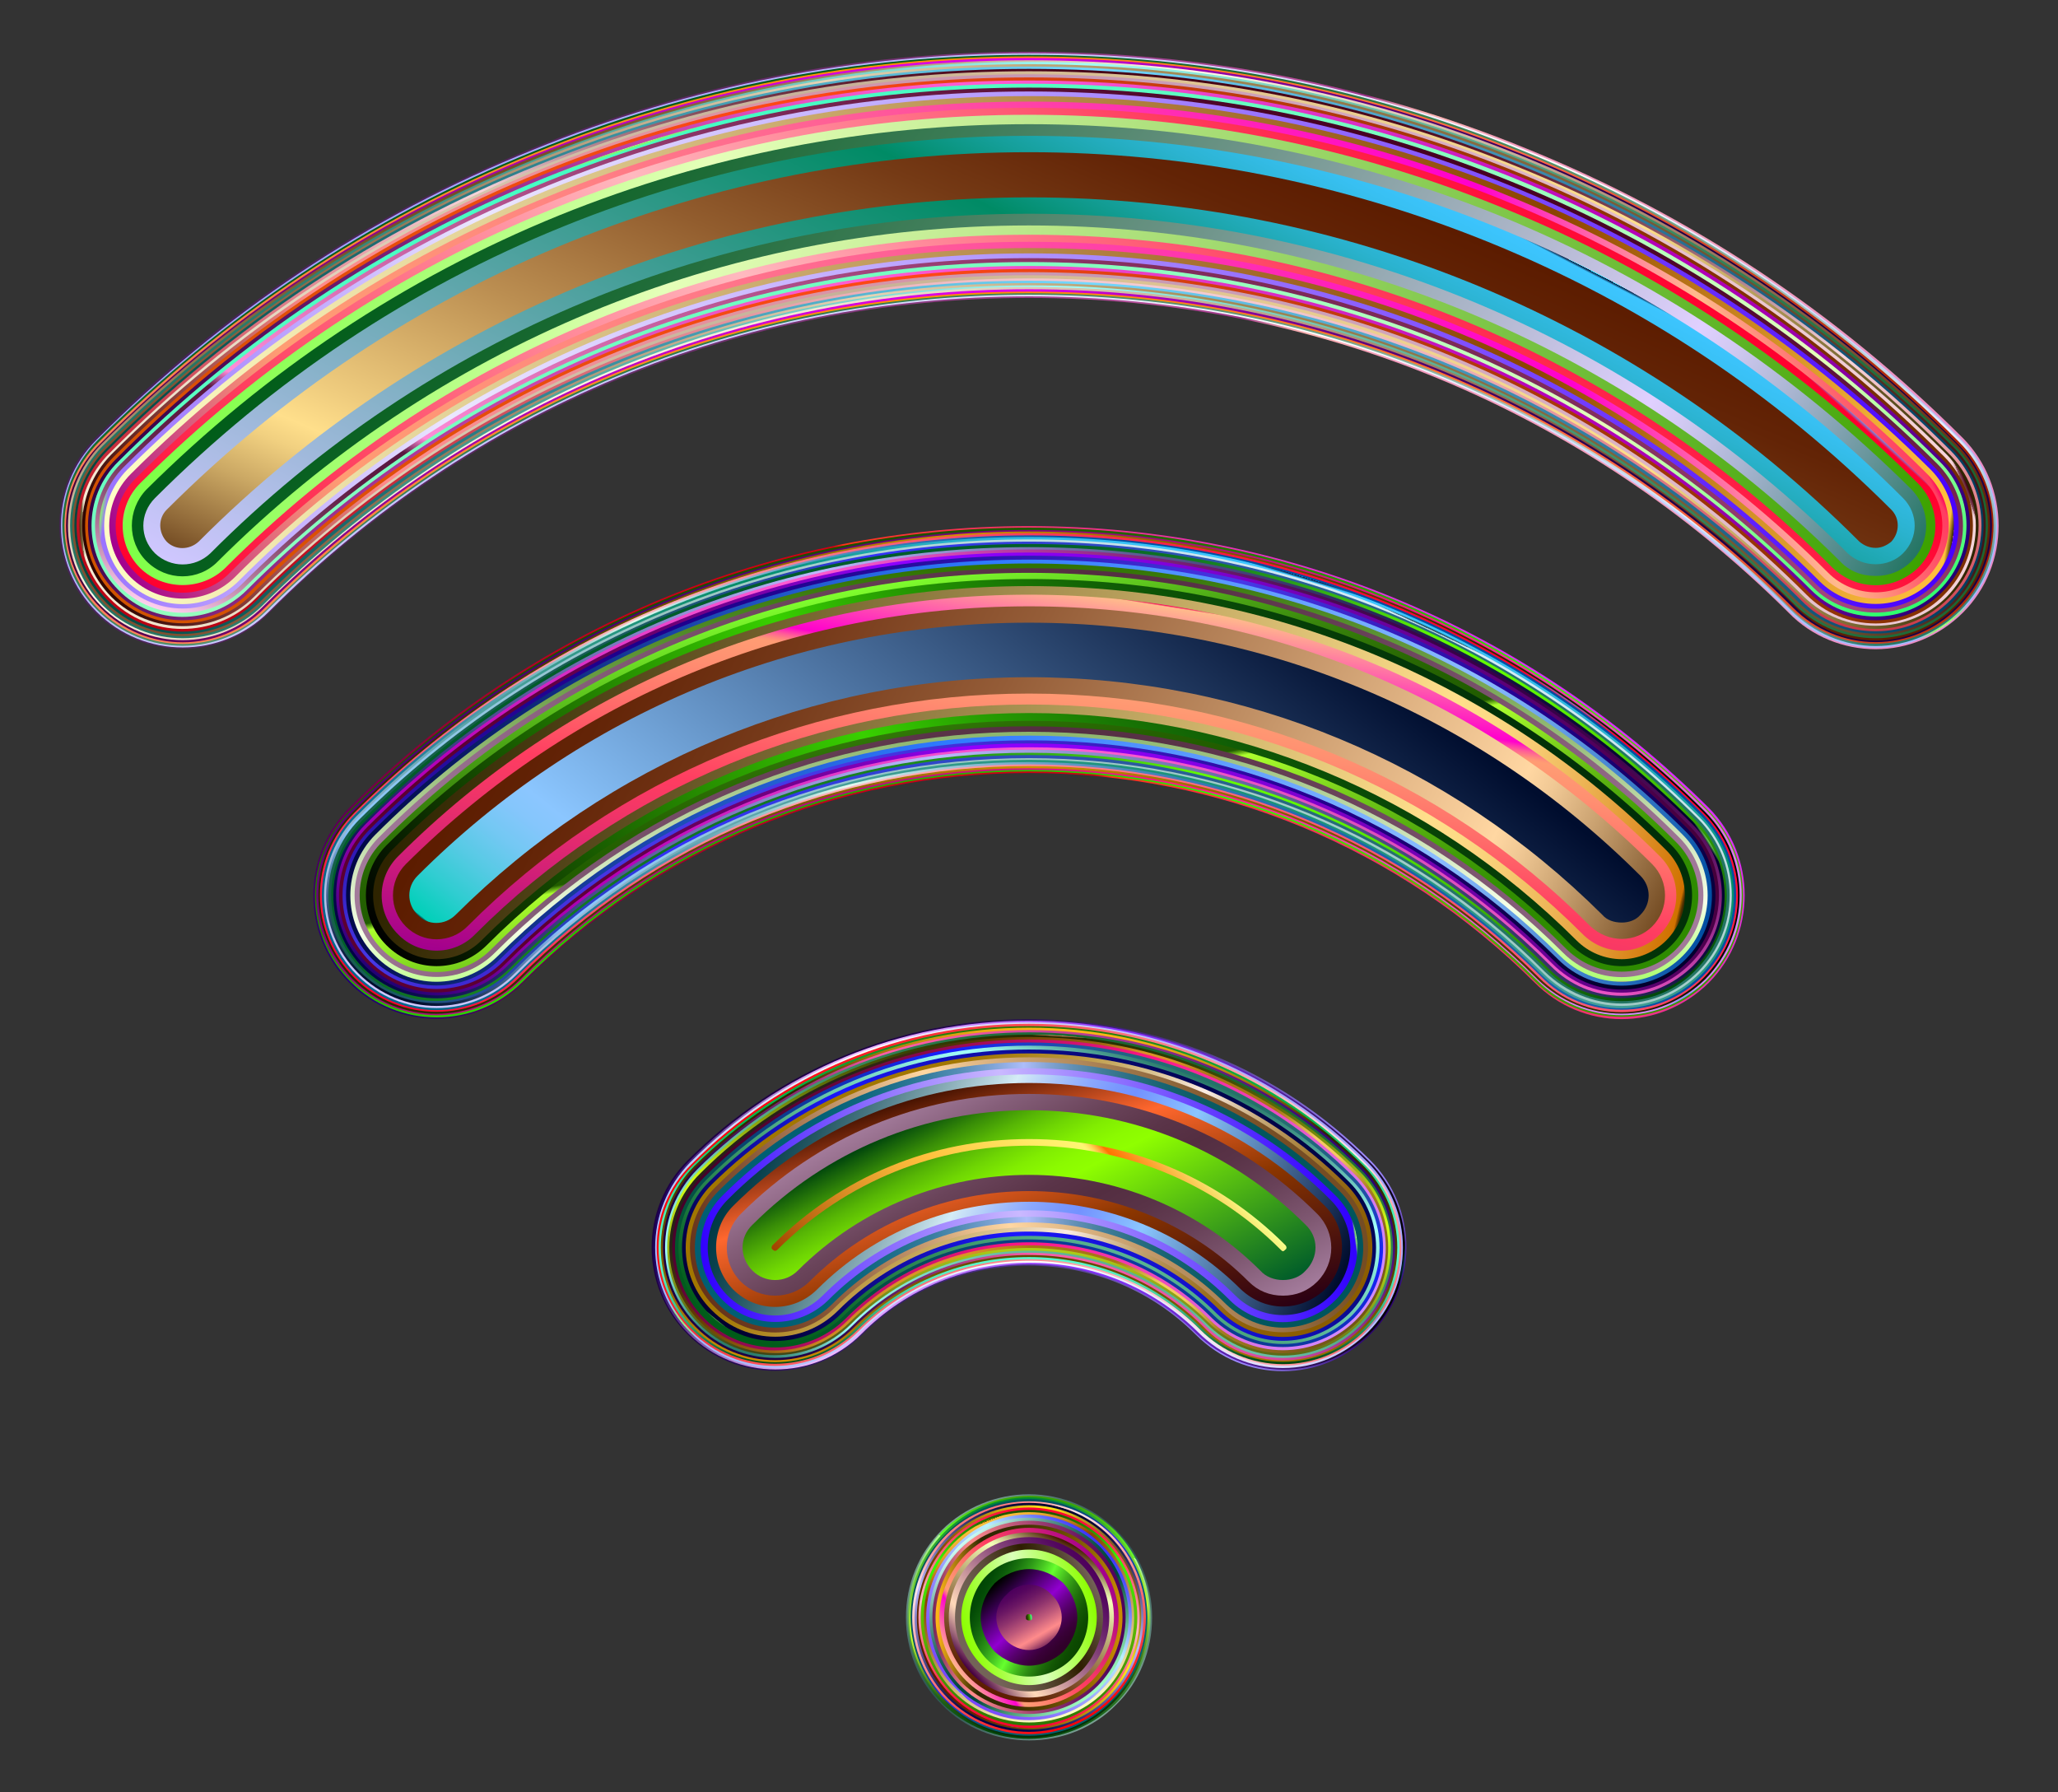 <?xml version="1.0" encoding="UTF-8"?>
<!DOCTYPE svg  PUBLIC '-//W3C//DTD SVG 1.1//EN'  'http://www.w3.org/Graphics/SVG/1.1/DTD/svg11.dtd'>
<svg enable-background="new 300.083 800.986 1949.833 1698.027" image-rendering="optimizeQuality" shape-rendering="geometricPrecision" text-rendering="geometricPrecision" version="1.1" viewBox="300.08 800.99 1949.8 1698" xml:space="preserve" xmlns="http://www.w3.org/2000/svg">

	
		<rect x="300.08" y="800.99" width="1949.8" height="1698" fill="#333333" stroke="none"/>

	
		<linearGradient id="ce" x1="541.7" x2="2171.6" y1="1256.5" y2="1256.5" gradientTransform="matrix(.87 .492 -.492 .87 723.18 -480.93)" gradientUnits="userSpaceOnUse">
		<stop stop-color="#442256" offset=".003"/>
		<stop stop-color="#55265E" offset=".153"/>
		<stop stop-color="#5D2963" offset=".211"/>
		<stop stop-color="#723271" offset=".3"/>
		<stop stop-color="#953F88" offset=".409"/>
		<stop stop-color="#9F438E" offset=".435"/>
		<stop stop-color="#B64F99" offset=".5"/>
		<stop stop-color="#B14A96" offset=".517"/>
		<stop stop-color="#A33B8D" offset=".538"/>
		<stop stop-color="#9B3287" offset=".548"/>
		<stop stop-color="#B85994" offset=".556"/>
		<stop stop-color="#D580A1" offset=".566"/>
		<stop stop-color="#EB9DAA" offset=".575"/>
		<stop stop-color="#F7AEB0" offset=".583"/>
		<stop stop-color="#FCB4B2" offset=".588"/>
		<stop stop-color="#F298BB" offset=".643"/>
		<stop stop-color="#F39EBB" offset=".772"/>
		<stop stop-color="#E88CC9" offset="1"/>
	</linearGradient>
	<path d="m2077.2 1416.1c-30.258 0-60.517-11.808-82.657-34.686-192.62-191.88-447.97-298.15-719.56-298.15s-526.94 106.27-719.56 298.15c-45.018 45.756-119.56 45.756-165.31 0-45.018-45.018-45.018-119.56 0-165.31 119.56-119.56 259.04-211.81 414.02-274.54 149.82-61.254 308.49-91.513 470.85-91.513s321.03 30.258 470.85 91.513c154.98 62.731 294.46 154.98 414.02 274.54 45.019 45.756 45.019 120.3 0 165.31-22.878 22.878-53.136 34.686-82.657 34.686z" fill="url(#ce)"/>
	
		<linearGradient id="bt" x1="702.05" x2="1674.3" y1="1609.3" y2="1609.3" gradientTransform="matrix(.656 -.755 .755 .656 -718.48 1490.3)" gradientUnits="userSpaceOnUse">
		<stop stop-color="#220073" offset="0"/>
		<stop stop-color="#47005F" offset=".068"/>
		<stop stop-color="#710048" offset=".157"/>
		<stop stop-color="#930035" offset=".247"/>
		<stop stop-color="#AE0027" offset=".339"/>
		<stop stop-color="#C1001C" offset=".432"/>
		<stop stop-color="#CC0016" offset=".528"/>
		<stop stop-color="#D00014" offset=".63"/>
		<stop stop-color="#FF3417" offset=".639"/>
		<stop stop-color="#F5325B" offset=".739"/>
		<stop stop-color="#E32FD0" offset=".92"/>
		<stop stop-color="#DC2EFF" offset="1"/>
	</linearGradient>
	<path d="m1836.6 1766.6c-30.258 0-59.779-11.808-82.657-34.686-128.41-127.68-298.16-198.52-478.97-198.52s-350.55 70.849-478.97 198.52c-45.018 45.756-119.56 45.756-165.31 0-45.018-45.756-45.018-119.56 0-165.31 172.69-171.96 401.48-267.16 644.28-267.16s471.59 95.203 644.28 267.16c45.019 45.756 45.019 119.56 0 165.31-22.878 22.878-53.136 34.686-82.657 34.686z" fill="url(#bt)"/>
	
		<linearGradient id="bi" x1="933.07" x2="1559.8" y1="1895.5" y2="1895.5" gradientTransform="matrix(-.817 -.577 .577 -.817 1200.2 4248.1)" gradientUnits="userSpaceOnUse">
		<stop stop-color="#2B0073" offset="0"/>
		<stop stop-color="#411B8E" offset=".018"/>
		<stop stop-color="#6243B6" offset=".049"/>
		<stop stop-color="#7C62D6" offset=".079"/>
		<stop stop-color="#8F79ED" offset=".108"/>
		<stop stop-color="#9A86FA" offset=".136"/>
		<stop stop-color="#9E8BFF" offset=".161"/>
		<stop stop-color="#937FEF" offset=".2"/>
		<stop stop-color="#6F59BB" offset=".335"/>
		<stop stop-color="#523991" offset=".468"/>
		<stop stop-color="#3B2070" offset=".596"/>
		<stop stop-color="#2A0E58" offset=".719"/>
		<stop stop-color="#20044A" offset=".832"/>
		<stop stop-color="#1D0045" offset=".929"/>
	</linearGradient>
	<path d="m1515.6 2100.2c-30.258 0-59.779-11.808-82.657-34.686-87.085-87.085-228.78-87.085-315.87 0-45.756 45.757-119.56 45.757-165.31 0-45.756-45.756-45.756-119.56 0-165.31 86.347-86.347 201.48-133.58 323.25-133.58s236.9 47.232 323.25 133.58c45.756 45.756 45.756 119.56 0 165.31-22.878 22.878-52.398 34.686-82.657 34.686z" fill="url(#bi)"/>
	
		<linearGradient id="ax" x1="1158.1" x2="1392" y1="2333.4" y2="2333.4" gradientTransform="matrix(.652 .759 -.759 .652 2214.3 -154.18)" gradientUnits="userSpaceOnUse">
		<stop stop-color="#7BA395" offset="0"/>
		<stop stop-color="#658C82" offset=".099"/>
		<stop stop-color="#476D68" offset=".256"/>
		<stop stop-color="#355B59" offset=".391"/>
		<stop stop-color="#2E5453" offset=".485"/>
		<stop stop-color="#345A58" offset=".586"/>
		<stop stop-color="#446B66" offset=".72"/>
		<stop stop-color="#5F867D" offset=".872"/>
		<stop stop-color="#7BA395" offset="1"/>
	</linearGradient>
	<path d="m1275 2450c-30.996 0-61.255-11.808-82.657-33.948-22.14-21.402-33.948-51.661-33.948-82.657s11.808-60.517 33.948-82.657c21.402-21.402 51.66-33.948 82.657-33.948s61.255 12.546 82.657 33.948c22.14 21.402 33.948 51.66 33.948 82.657s-11.808 61.255-33.948 82.657c-21.402 22.14-51.661 33.948-82.657 33.948z" fill="url(#ax)"/>
	
		<linearGradient id="am" x1="1159.9" x2="1390.1" y1="2333.4" y2="2333.4" gradientTransform="matrix(-.117 .993 -.993 -.117 3741.8 1340.8)" gradientUnits="userSpaceOnUse">
		<stop stop-color="#3CA200" offset="0"/>
		<stop stop-color="#47BA0C" offset=".046"/>
		<stop stop-color="#5DEC24" offset=".154"/>
		<stop stop-color="#66FF2E" offset=".207"/>
		<stop stop-color="#76FF43" offset=".207"/>
		<stop stop-color="#A1FF78" offset=".207"/>
		<stop stop-color="#B0FF8B" offset=".207"/>
		<stop stop-color="#004505" offset="1"/>
	</linearGradient>
	<path d="m1275 2448.5c30.258 0 59.779-11.808 81.919-33.21 21.402-21.402 33.21-51.661 33.21-81.919s-11.808-59.779-33.21-81.919c-22.14-21.402-51.66-33.21-81.919-33.21s-59.779 11.808-81.919 33.21c-21.402 22.14-33.21 51.66-33.21 81.919s11.808 59.779 33.21 81.919c22.14 21.402 51.66 33.21 81.919 33.21z" fill="url(#am)"/>
	
		<linearGradient id="ab" x1="1161.3" x2="1388.7" y1="2333.4" y2="2333.4" gradientTransform="matrix(-.147 -.989 .989 -.147 -844.83 3938.6)" gradientUnits="userSpaceOnUse">
		<stop stop-color="#002E08" offset="0"/>
		<stop stop-color="#043309" offset=".059"/>
		<stop stop-color="#11400B" offset=".126"/>
		<stop stop-color="#27570F" offset=".197"/>
		<stop stop-color="#457715" offset=".27"/>
		<stop stop-color="#6CA01D" offset=".346"/>
		<stop stop-color="#9AD126" offset=".422"/>
		<stop stop-color="#C6FF2E" offset=".485"/>
		<stop stop-color="#008B2E" offset="1"/>
	</linearGradient>
	<path d="m1275 2447c30.258 0 59.04-11.808 80.443-33.21 21.402-21.402 33.21-50.185 33.21-80.443s-11.808-59.04-33.21-80.443c-21.402-21.402-50.184-33.21-80.443-33.21s-59.041 11.808-80.443 33.21c-21.402 21.402-33.21 50.185-33.21 80.443s11.808 59.04 33.21 80.443c21.402 21.402 50.184 33.21 80.443 33.21z" fill="url(#ab)"/>
	
		<linearGradient id="q" x1="1163.2" x2="1386.8" y1="2333.4" y2="2333.4" gradientTransform="matrix(-.681 -.732 .732 -.681 434.16 4856)" gradientUnits="userSpaceOnUse">
		<stop stop-color="#005F73" offset=".127"/>
		<stop stop-color="#015D76" offset=".2"/>
		<stop stop-color="#045981" offset=".264"/>
		<stop stop-color="#0A5193" offset=".323"/>
		<stop stop-color="#1146AB" offset=".379"/>
		<stop stop-color="#1B37CB" offset=".434"/>
		<stop stop-color="#2726F2" offset=".487"/>
		<stop stop-color="#2922FA" offset=".497"/>
		<stop stop-color="#222BE0" offset=".522"/>
		<stop stop-color="#1936BD" offset=".56"/>
		<stop stop-color="#11409E" offset=".603"/>
		<stop stop-color="#0B4786" offset=".65"/>
		<stop stop-color="#064E73" offset=".703"/>
		<stop stop-color="#035266" offset=".765"/>
		<stop stop-color="#01545E" offset=".844"/>
		<stop stop-color="#00555C" offset="1"/>
	</linearGradient>
	<path d="m1275 2445.6c29.52 0 58.303-11.808 78.967-33.21 21.402-20.664 33.21-49.446 33.21-78.967s-11.808-58.302-33.21-78.967c-20.664-21.402-49.446-33.21-78.967-33.21s-58.303 11.808-78.967 33.21c-21.402 20.664-33.21 49.446-33.21 78.967s11.808 58.303 33.21 78.967c20.664 21.402 49.446 33.21 78.967 33.21z" fill="url(#q)"/>
	
		<linearGradient id="f" x1="1164.4" x2="1385.2" y1="2333.6" y2="2333.6" gradientTransform="matrix(.425 .905 -.905 .425 2845.3 187.57)" gradientUnits="userSpaceOnUse">
		<stop stop-color="#8BBCFF" offset="0"/>
		<stop stop-color="#5C9CFF" offset="0"/>
		<stop stop-color="#FF7378" offset=".003"/>
		<stop stop-color="#FF868B" offset=".04"/>
		<stop stop-color="#FFB8BD" offset=".116"/>
		<stop stop-color="#FFE7EC" offset=".179"/>
		<stop stop-color="#FF0007" offset="1"/>
	</linearGradient>
	<path d="m1275 2444.1c28.782 0 57.565-11.808 78.229-32.472 20.664-20.664 32.472-49.446 32.472-78.229s-11.808-57.564-32.472-78.229-49.446-31.734-78.229-31.734-57.565 11.07-78.229 31.734-32.472 49.446-32.472 78.229 11.808 57.565 32.472 78.229c20.664 20.664 49.446 32.472 78.229 32.472z" fill="url(#f)"/>
	
		<linearGradient id="a" x1="1166.6" x2="1383.4" y1="2333.4" y2="2333.4" gradientTransform="matrix(-.272 .962 -.962 -.272 3867.3 1741.3)" gradientUnits="userSpaceOnUse">
		<stop stop-color="#B0FF8B" offset="0"/>
		<stop stop-color="#8CFF5C" offset="0"/>
		<stop stop-color="#01002E" offset=".003"/>
		<stop stop-color="#121141" offset=".067"/>
		<stop stop-color="#3F3E74" offset=".196"/>
		<stop stop-color="#8785C4" offset=".378"/>
		<stop stop-color="#BBB9FF" offset=".503"/>
		<stop stop-color="#000345" offset="1"/>
	</linearGradient>
	<path d="m1275 2441.9c28.782 0 56.826-11.808 76.753-31.734 19.926-19.926 31.734-47.97 31.734-76.753s-11.808-56.826-31.734-76.753c-19.926-19.926-47.971-31.734-76.753-31.734-28.782 0-56.826 11.808-76.753 31.734-19.926 19.926-31.734 47.97-31.734 76.753s11.808 56.827 31.734 76.753c19.926 19.926 47.97 31.734 76.753 31.734z" fill="url(#a)"/>
	
		<linearGradient id="co" x1="1168.6" x2="1381.4" y1="2333.4" y2="2333.4" gradientTransform="matrix(-.895 .446 -.446 -.895 3456.6 3853.6)" gradientUnits="userSpaceOnUse">
		<stop stop-color="#754D24" offset="0"/>
		<stop stop-color="#957121" offset=".041"/>
		<stop stop-color="#CEB21C" offset=".118"/>
		<stop stop-color="#F1DA18" offset=".174"/>
		<stop stop-color="#FFE917" offset=".204"/>
		<stop stop-color="#E8CC14" offset=".284"/>
		<stop stop-color="#B78E0D" offset=".472"/>
		<stop stop-color="#905D07" offset=".645"/>
		<stop stop-color="#733A03" offset=".795"/>
		<stop stop-color="#622401" offset=".917"/>
		<stop stop-color="#5C1C00" offset=".997"/>
	</linearGradient>
	<path d="m1275 2439.7c28.044 0 55.351-11.07 75.277-30.996 19.926-19.926 30.996-47.232 30.996-75.277 0-28.044-11.07-55.351-30.996-75.277-19.926-19.926-47.232-30.996-75.277-30.996s-55.351 11.07-75.277 30.996c-19.926 19.926-30.996 47.232-30.996 75.277 0 28.044 11.07 55.351 30.996 75.277 19.926 19.926 47.232 30.996 75.277 30.996z" fill="url(#co)"/>
	
		<linearGradient id="cn" x1="1170.6" x2="1379.4" y1="2333.7" y2="2333.7" gradientTransform="matrix(.142 -.99 .99 .142 -1216 3265)" gradientUnits="userSpaceOnUse">
		<stop stop-color="#8BBCFF" offset="0"/>
		<stop stop-color="#5C9CFF" offset="0"/>
		<stop stop-color="#FF002E" offset=".003"/>
		<stop stop-color="#FF133D" offset=".074"/>
		<stop stop-color="#FF4665" offset=".219"/>
		<stop stop-color="#FF96A4" offset=".423"/>
		<stop stop-color="#FFB9BF" offset=".506"/>
		<stop stop-color="#FF002E" offset="1"/>
	</linearGradient>
	<path d="m1275 2438.2c27.306 0 54.612-11.808 73.801-30.996 19.188-19.188 30.996-46.494 30.996-73.801 0-27.306-11.808-54.612-30.996-73.801-19.188-19.188-46.494-30.258-73.801-30.258s-54.612 11.07-73.801 30.258c-19.188 19.188-30.996 46.495-30.996 73.801 0 27.306 11.808 54.612 30.996 73.801 19.188 19.188 46.494 30.996 73.801 30.996z" fill="url(#cn)"/>
	
		<linearGradient id="cm" x1="1172.8" x2="1377.2" y1="2333.8" y2="2333.8" gradientTransform="matrix(.01 1 -1 .01 3595.9 1035.6)" gradientUnits="userSpaceOnUse">
		<stop stop-color="#1E4D00" offset="0"/>
		<stop stop-color="#39F602" offset=".228"/>
		<stop stop-color="#32FB00" offset=".234"/>
		<stop stop-color="#31FC00" offset=".235"/>
		<stop stop-color="#5BB900" offset=".534"/>
		<stop stop-color="#469900" offset=".767"/>
		<stop stop-color="#2E7500" offset="1"/>
	</linearGradient>
	<path d="m1275 2436c26.568 0 53.136-11.07 72.325-30.258s30.258-45.756 30.258-72.325c0-26.568-11.07-53.136-30.258-72.325s-45.756-29.52-72.325-29.52-53.136 10.332-72.325 29.52-30.258 45.757-30.258 72.325c0 27.306 11.07 53.136 30.258 72.325s45.756 30.258 72.325 30.258z" fill="url(#cm)"/>
	
		<linearGradient id="cl" x1="1175.1" x2="1374.9" y1="2333.4" y2="2333.4" gradientTransform="matrix(.372 .928 -.928 .372 2967 282.15)" gradientUnits="userSpaceOnUse">
		<stop stop-color="#FC9C01" offset="0"/>
		<stop stop-color="#2B1400" offset="0"/>
		<stop stop-color="#2E2500" offset="0"/>
		<stop stop-color="#FFBF3D" offset=".003"/>
		<stop stop-color="#F3B237" offset=".041"/>
		<stop stop-color="#D39026" offset=".111"/>
		<stop stop-color="#A15A0B" offset=".204"/>
		<stop stop-color="#8B4300" offset=".241"/>
		<stop stop-color="#FFFFC7" offset="1"/>
	</linearGradient>
	<path d="m1275 2433c26.568 0 52.399-10.332 70.849-28.782s28.782-44.28 28.782-70.849c0-26.568-10.332-51.66-28.782-70.849-18.45-18.45-44.28-28.782-70.849-28.782s-52.399 10.332-70.849 28.782c-18.45 19.188-28.782 44.28-28.782 70.849 0 26.568 10.332 52.398 28.782 70.849s44.281 28.782 70.849 28.782z" fill="url(#cl)"/>
	
		<linearGradient id="ck" x1="1177.9" x2="1372.1" y1="2333.4" y2="2333.4" gradientTransform="matrix(.7 -.715 .715 .7 -1284.4 1612.4)" gradientUnits="userSpaceOnUse">
		<stop stop-color="#8BBCFF" offset="0"/>
		<stop stop-color="#5C9CFF" offset="0"/>
		<stop stop-color="#7845FF" offset=".003"/>
		<stop stop-color="#7F58FF" offset=".105"/>
		<stop stop-color="#938BFF" offset=".312"/>
		<stop stop-color="#B1DBFF" offset=".604"/>
		<stop stop-color="#B9F0FF" offset=".676"/>
		<stop stop-color="#3B2EFF" offset="1"/>
	</linearGradient>
	<path d="m1275 2430.8c25.83 0 50.922-10.332 68.635-28.782 18.45-17.712 28.782-42.804 28.782-68.635s-10.332-50.922-28.782-68.635c-17.712-18.45-42.804-28.782-68.635-28.782-25.83 0-50.922 10.332-68.635 28.782-18.45 17.712-28.782 42.804-28.782 68.635s10.332 50.923 28.782 68.635c17.712 18.45 42.804 28.782 68.635 28.782z" fill="url(#ck)"/>
	
		<linearGradient id="cj" x1="1180.1" x2="1369.9" y1="2333.4" y2="2333.4" gradientTransform="matrix(.657 .754 -.754 .657 2196.2 -160.96)" gradientUnits="userSpaceOnUse">
		<stop stop-color="#D0FFF5" offset="0"/>
		<stop stop-color="#BAECE2" offset=".032"/>
		<stop stop-color="#89C0B6" offset=".112"/>
		<stop stop-color="#5F9A91" offset=".195"/>
		<stop stop-color="#3D7B72" offset=".278"/>
		<stop stop-color="#22635A" offset=".362"/>
		<stop stop-color="#0F5249" offset=".448"/>
		<stop stop-color="#04483F" offset=".536"/>
		<stop stop-color="#00453C" offset=".63"/>
		<stop stop-color="#A2FFC2" offset="1"/>
	</linearGradient>
	<path d="m1275 2427.9c25.092 0 49.446-10.332 67.159-27.306 16.974-17.712 27.306-42.066 27.306-67.159s-10.332-49.446-27.306-67.159c-17.712-16.974-42.066-27.306-67.159-27.306s-49.446 10.332-67.159 27.306c-16.974 17.712-27.306 42.066-27.306 67.159s10.332 49.446 27.306 67.159c17.712 16.974 42.066 27.306 67.159 27.306z" fill="url(#cj)"/>
	
		<linearGradient id="ci" x1="1183.5" x2="1366.5" y1="2333.4" y2="2333.4" gradientTransform="matrix(1 -.004 .004 1 -9.386 5.153)" gradientUnits="userSpaceOnUse">
		<stop stop-color="#75245A" offset="0"/>
		<stop stop-color="#873261" offset=".023"/>
		<stop stop-color="#C86277" offset=".109"/>
		<stop stop-color="#F08086" offset=".171"/>
		<stop stop-color="#FF8B8B" offset=".204"/>
		<stop stop-color="#FD8A8B" offset=".209"/>
		<stop stop-color="#BF597A" offset=".417"/>
		<stop stop-color="#8E336D" offset=".608"/>
		<stop stop-color="#6B1764" offset=".774"/>
		<stop stop-color="#55065E" offset=".909"/>
		<stop stop-color="#4D005C" offset=".997"/>
	</linearGradient>
	<path d="m1275 2424.9c24.354 0 47.97-9.594 64.945-26.568 16.974-16.974 26.568-40.59 26.568-64.945s-9.594-47.97-26.568-64.945c-16.974-16.974-40.59-26.568-64.945-26.568s-47.97 9.594-64.945 26.568c-16.974 16.974-26.568 40.59-26.568 64.945s9.594 47.97 26.568 64.945c16.974 16.974 40.59 26.568 64.945 26.568z" fill="url(#ci)"/>
	
		<linearGradient id="ch" x1="1186.4" x2="1363.5" y1="2333.8" y2="2333.8" gradientTransform="matrix(1 .028 -.028 1 66.733 -35.238)" gradientUnits="userSpaceOnUse">
		<stop stop-color="#FFB617" offset="0"/>
		<stop stop-color="#9B710C" offset=".112"/>
		<stop stop-color="#2E2600" offset=".228"/>
		<stop stop-color="#332900" offset=".337"/>
		<stop stop-color="#403200" offset=".459"/>
		<stop stop-color="#574100" offset=".589"/>
		<stop stop-color="#750" offset=".724"/>
		<stop stop-color="#9F7000" offset=".862"/>
		<stop stop-color="#D08F00" offset="1"/>
	</linearGradient>
	<path d="m1275 2422c22.878 0 45.756-9.594 62.731-25.83 16.236-16.974 25.83-39.852 25.83-62.731s-9.594-45.756-25.83-61.993c-16.974-16.974-39.852-25.83-62.731-25.83s-45.756 8.856-62.731 25.092c-16.236 16.974-25.83 39.852-25.83 62.731s9.594 45.757 25.83 62.731c16.974 16.236 39.852 25.83 62.731 25.83z" fill="url(#ch)"/>
	
		<linearGradient id="cg" x1="1190.5" x2="1359.5" y1="2333.4" y2="2333.4" gradientTransform="matrix(.829 -.559 .559 .829 -1087.1 1112.5)" gradientUnits="userSpaceOnUse">
		<stop stop-color="#FC015D" offset="0"/>
		<stop stop-color="#FFBB8B" offset=".003"/>
		<stop stop-color="#FF00CD" offset=".176"/>
		<stop stop-color="#FF2FB2" offset=".184"/>
		<stop stop-color="#FF5E97" offset=".193"/>
		<stop stop-color="#FF8083" offset=".202"/>
		<stop stop-color="#FF9477" offset=".208"/>
		<stop stop-color="#FF9C73" offset=".213"/>
		<stop stop-color="#FF8F71" offset=".278"/>
		<stop stop-color="#FF6D6A" offset=".397"/>
		<stop stop-color="#FF3D61" offset=".54"/>
		<stop stop-color="#F23567" offset=".633"/>
		<stop stop-color="#D01E78" offset=".803"/>
		<stop stop-color="#A2008E" offset="1"/>
	</linearGradient>
	<path d="m1275 2418.3c22.14 0 44.28-9.594 59.779-25.092 15.498-15.498 25.092-37.638 25.092-59.779s-9.594-44.28-25.092-59.779-37.638-25.092-59.779-25.092-44.28 9.594-59.779 25.092-25.092 37.638-25.092 59.779 9.594 44.28 25.092 59.779c15.498 15.498 37.638 25.092 59.779 25.092z" fill="url(#cg)"/>
	
		<linearGradient id="cf" x1="1194.7" x2="1355.3" y1="2333.4" y2="2333.4" gradientTransform="matrix(-.441 .898 -.898 -.441 3931.5 2217.7)" gradientUnits="userSpaceOnUse">
		<stop stop-color="#451B00" offset="0"/>
		<stop stop-color="#542E0F" offset=".014"/>
		<stop stop-color="#988657" offset=".084"/>
		<stop stop-color="#C9C78C" offset=".141"/>
		<stop stop-color="#E8F0AD" offset=".182"/>
		<stop stop-color="#F4FFB9" offset=".204"/>
		<stop stop-color="#D2CC90" offset=".333"/>
		<stop stop-color="#A88E5D" offset=".509"/>
		<stop stop-color="#885D35" offset=".669"/>
		<stop stop-color="#703A18" offset=".809"/>
		<stop stop-color="#612406" offset=".923"/>
		<stop stop-color="#5C1C00" offset=".997"/>
	</linearGradient>
	<path d="m1275 2413.8c21.402 0 42.066-8.856 56.826-23.616 14.76-14.76 23.616-35.424 23.616-56.827 0-21.402-8.856-42.066-23.616-56.826-14.76-14.76-35.424-23.616-56.826-23.616s-42.066 8.856-56.826 23.616c-14.76 14.76-23.616 35.424-23.616 56.826 0 21.402 8.856 42.066 23.616 56.827 14.76 14.76 35.424 23.616 56.826 23.616z" fill="url(#cf)"/>
	
		<linearGradient id="cd" x1="1198.8" x2="1351.2" y1="2333.4" y2="2333.4" gradientTransform="matrix(.741 -.672 .672 .741 -1236.9 1461.2)" gradientUnits="userSpaceOnUse">
		<stop stop-color="#450041" offset="0"/>
		<stop stop-color="#4C0845" offset=".006"/>
		<stop stop-color="#986176" offset=".079"/>
		<stop stop-color="#CFA19A" offset=".139"/>
		<stop stop-color="#F2CAB1" offset=".181"/>
		<stop stop-color="#FFD9B9" offset=".204"/>
		<stop stop-color="#DEB0A8" offset=".312"/>
		<stop stop-color="#AB728D" offset=".493"/>
		<stop stop-color="#824178" offset=".658"/>
		<stop stop-color="#651E69" offset=".803"/>
		<stop stop-color="#53085F" offset=".921"/>
		<stop stop-color="#4D005C" offset=".997"/>
	</linearGradient>
	<path d="m1275 2409.4c19.926 0 39.852-8.118 53.874-22.14 14.022-14.022 22.14-33.948 22.14-53.874s-8.118-39.852-22.14-53.874c-14.022-14.022-33.948-22.14-53.874-22.14s-39.852 8.118-53.874 22.14c-14.022 14.022-22.14 33.948-22.14 53.874s8.118 39.852 22.14 53.874c14.022 14.022 33.948 22.14 53.874 22.14z" fill="url(#cd)"/>
	
		<linearGradient id="cc" x1="1204.7" x2="1345.2" y1="2333.3" y2="2333.3" gradientTransform="matrix(-.899 .437 -.437 -.899 3441.6 3874.9)" gradientUnits="userSpaceOnUse">
		<stop stop-color="#736357" offset="0"/>
		<stop stop-color="#5A4A37" offset=".109"/>
		<stop stop-color="#3A2A0F" offset=".263"/>
		<stop stop-color="#2E1E00" offset=".343"/>
		<stop stop-color="#403016" offset=".443"/>
		<stop stop-color="#5C4C3A" offset=".625"/>
		<stop stop-color="#6D5D4F" offset=".774"/>
		<stop stop-color="#736357" offset=".87"/>
	</linearGradient>
	<path d="m1275 2403.5c18.45 0 36.9-7.38 50.184-19.926 12.546-13.284 19.926-31.734 19.926-50.185s-7.38-36.9-19.926-49.446c-13.284-13.284-31.734-20.664-50.184-20.664s-36.9 7.38-49.446 20.664c-13.284 12.546-20.664 30.996-20.664 49.446s7.38 36.9 20.664 50.185c12.546 12.546 30.996 19.926 49.446 19.926z" fill="url(#cc)"/>
	
		<linearGradient id="cb" x1="1210.9" x2="1339.1" y1="2333.4" y2="2333.4" gradientTransform="matrix(.966 -.258 .258 .966 -559.62 408.68)" gradientUnits="userSpaceOnUse">
		<stop stop-color="#FFA48B" offset="0"/>
		<stop stop-color="#FF815C" offset="0"/>
		<stop stop-color="#8CFF00" offset=".003"/>
		<stop stop-color="#94FF13" offset=".074"/>
		<stop stop-color="#A9FF46" offset=".219"/>
		<stop stop-color="#CBFF96" offset=".423"/>
		<stop stop-color="#DAFFB9" offset=".506"/>
		<stop stop-color="#8CFF00" offset="1"/>
	</linearGradient>
	<path d="m1275 2397.6c16.974 0 33.21-7.38 45.018-19.188s19.188-28.044 19.188-45.019-7.38-33.21-19.188-45.018-28.044-19.188-45.018-19.188-33.21 7.38-45.018 19.188-19.188 28.044-19.188 45.018 7.38 33.21 19.188 45.019 28.044 19.188 45.018 19.188z" fill="url(#cb)"/>
	
		<linearGradient id="ca" x1="1218.8" x2="1331.2" y1="2333.4" y2="2333.4" gradientTransform="matrix(-.884 -.467 .467 -.884 1312.2 4992.1)" gradientUnits="userSpaceOnUse">
		<stop stop-color="#0A4500" offset="0"/>
		<stop stop-color="#0C4A01" offset=".067"/>
		<stop stop-color="#135704" offset=".141"/>
		<stop stop-color="#1E6D0A" offset=".218"/>
		<stop stop-color="#2D8C12" offset=".298"/>
		<stop stop-color="#41B41B" offset=".38"/>
		<stop stop-color="#58E427" offset=".462"/>
		<stop stop-color="#66FF2E" offset=".503"/>
		<stop stop-color="#65FE2E" offset=".505"/>
		<stop stop-color="#47C621" offset=".602"/>
		<stop stop-color="#2D9817" offset=".695"/>
		<stop stop-color="#1A740F" offset=".784"/>
		<stop stop-color="#0C5A0A" offset=".867"/>
		<stop stop-color="#034A06" offset=".941"/>
		<stop stop-color="#004505" offset="1"/>
	</linearGradient>
	<path d="m1275 2389.5c14.76 0 29.52-5.904 39.852-16.236 10.332-10.332 16.236-25.092 16.236-39.852 0-14.76-5.904-29.52-16.236-39.852-10.332-10.332-25.092-16.236-39.852-16.236s-29.52 5.904-39.852 16.236c-10.332 10.332-16.236 25.092-16.236 39.852 0 14.76 5.904 29.52 16.236 39.852 10.332 10.332 25.092 16.236 39.852 16.236z" fill="url(#ca)"/>
	
		<linearGradient id="bz" x1="1229.1" x2="1320.9" y1="2333.4" y2="2333.4" gradientTransform="matrix(-.676 -.737 .737 -.676 418.7 4850.8)" gradientUnits="userSpaceOnUse">
		<stop stop-color="#2E0026" offset="0"/>
		<stop stop-color="#31002B" offset=".073"/>
		<stop stop-color="#390038" offset=".155"/>
		<stop stop-color="#46004F" offset=".242"/>
		<stop stop-color="#58006F" offset=".332"/>
		<stop stop-color="#700098" offset=".425"/>
		<stop stop-color="#8D00C9" offset=".519"/>
		<stop stop-color="#9100D0" offset=".531"/>
		<stop offset="1"/>
	</linearGradient>
	<path d="m1275 2379.2c11.808 0 23.616-5.166 32.472-13.284 8.118-8.856 13.284-20.664 13.284-32.472s-5.166-23.616-13.284-32.472c-8.856-8.118-20.664-13.284-32.472-13.284s-23.616 5.166-32.472 13.284c-8.118 8.856-13.284 20.664-13.284 32.472s5.166 23.616 13.284 32.472c8.856 8.118 20.664 13.284 32.472 13.284z" fill="url(#bz)"/>
	
		<linearGradient id="by" x1="1244.3" x2="1305.7" y1="2333.3" y2="2333.3" gradientTransform="matrix(-.502 -.865 .865 -.502 -102.03 4608.1)" gradientUnits="userSpaceOnUse">
		<stop stop-color="#75245A" offset="0"/>
		<stop stop-color="#873261" offset=".023"/>
		<stop stop-color="#C86277" offset=".109"/>
		<stop stop-color="#F08086" offset=".171"/>
		<stop stop-color="#FF8B8B" offset=".204"/>
		<stop stop-color="#FD8A8B" offset=".209"/>
		<stop stop-color="#BF597A" offset=".417"/>
		<stop stop-color="#8E336D" offset=".608"/>
		<stop stop-color="#6B1764" offset=".774"/>
		<stop stop-color="#55065E" offset=".909"/>
		<stop stop-color="#4D005C" offset=".997"/>
	</linearGradient>
	<path d="m1275 2364.4c8.118 0 16.236-3.69 21.402-9.594 5.904-5.166 9.594-13.284 9.594-21.402s-3.69-16.236-9.594-21.402c-5.166-5.904-13.284-9.594-21.402-9.594s-16.236 3.69-21.402 9.594c-5.904 5.166-9.594 13.284-9.594 21.402s3.69 16.236 9.594 22.14c5.166 5.166 13.284 8.856 21.402 8.856z" fill="url(#by)"/>
	
		<linearGradient id="bx" x1="1272" x2="1278" y1="2333.4" y2="2333.4" gradientTransform="matrix(.992 -.128 .128 .992 -287.62 181.98)" gradientUnits="userSpaceOnUse">
		<stop stop-color="#212B00" offset="0"/>
		<stop stop-color="#2B4900" offset=".141"/>
		<stop stop-color="#459400" offset=".444"/>
		<stop stop-color="#45FF92" offset=".741"/>
		<stop stop-color="#46E976" offset=".799"/>
		<stop stop-color="#47B12F" offset=".923"/>
		<stop stop-color="#488C00" offset="1"/>
	</linearGradient>
	<path d="m1275 2336.3c0.738 0 2.214 0 2.214-0.738 0.738 0 0.738-1.476 0.738-2.214s0-1.476-0.738-2.214c0-0.738-1.476-0.738-2.214-0.738s-2.214 0-2.214 0.738c-0.738 0.738-0.738 1.476-0.738 2.214s0 2.214 0.738 2.214c0.738 0.738 1.476 0.738 2.214 0.738z" fill="url(#bx)"/>
	
		<linearGradient id="bw" x1="914.05" x2="1621.5" y1="1917.9" y2="1917.9" gradientTransform="matrix(-.99 -.145 .145 -.99 2256.9 4030.9)" gradientUnits="userSpaceOnUse">
		<stop stop-color="#003945" offset="0"/>
		<stop stop-color="#00313B" offset="7e-4"/>
		<stop stop-color="#001B21" offset=".002"/>
		<stop offset=".003"/>
		<stop stop-color="#19082F" offset=".055"/>
		<stop stop-color="#39146D" offset=".131"/>
		<stop stop-color="#551DA1" offset=".203"/>
		<stop stop-color="#6A24CA" offset=".271"/>
		<stop stop-color="#792AE7" offset=".332"/>
		<stop stop-color="#832DF9" offset=".384"/>
		<stop stop-color="#862EFF" offset=".423"/>
		<stop stop-color="#EDB9FF" offset=".741"/>
		<stop stop-color="#E8B5FB" offset=".772"/>
		<stop stop-color="#DBA9F1" offset=".807"/>
		<stop stop-color="#C494DF" offset=".844"/>
		<stop stop-color="#A478C6" offset=".883"/>
		<stop stop-color="#7B53A5" offset=".922"/>
		<stop stop-color="#4A277F" offset=".963"/>
		<stop stop-color="#1E005C" offset=".994"/>
	</linearGradient>
	<path d="m1515.6 2098.7c30.996 0 59.779-12.546 81.919-33.948 45.018-45.018 45.018-118.08 0-163.1-86.347-86.347-200.74-133.58-322.51-133.58s-236.16 47.232-322.51 133.58c-45.018 45.018-45.018 118.08 0 163.1 45.756 45.019 118.82 45.019 163.84 0 87.085-87.823 230.26-87.823 317.34 0 22.14 21.402 50.922 33.948 81.919 33.948z" fill="url(#bw)"/>
	
		<linearGradient id="bv" x1="942.62" x2="1545.4" y1="1970.9" y2="1970.9" gradientTransform="matrix(.78 -.626 .626 .78 -929.36 1223.2)" gradientUnits="userSpaceOnUse">
		<stop stop-color="#B0FF8B" offset="0"/>
		<stop stop-color="#8CFF5C" offset="0"/>
		<stop stop-color="#A2B9FF" offset=".003"/>
		<stop stop-color="#B5C8FF" offset=".126"/>
		<stop stop-color="#E7EDFF" offset=".374"/>
		<stop stop-color="#fff" offset=".481"/>
		<stop stop-color="#A2A4FF" offset="1"/>
	</linearGradient>
	<path d="m1515.6 2097.2c30.258 0 59.04-12.546 80.443-33.948 44.28-44.28 44.28-115.87 0-160.89-85.609-85.609-200-132.84-321.03-132.84s-235.42 47.232-321.03 132.84c-44.28 45.018-44.28 116.61 0 160.89 44.28 45.018 116.61 45.018 160.89 0 88.561-87.823 231.73-87.823 320.3 0 21.402 21.402 50.185 33.948 80.443 33.948z" fill="url(#bv)"/>
	
		<linearGradient id="bu" x1="944.4" x2="1542.8" y1="1895.2" y2="1895.2" gradientTransform="matrix(-.778 -.628 .628 -.778 1052.8 4238.2)" gradientUnits="userSpaceOnUse">
		<stop stop-color="#8BBCFF" offset="0"/>
		<stop stop-color="#5C9CFF" offset="0"/>
		<stop stop-color="#FF7378" offset=".003"/>
		<stop stop-color="#FF868B" offset=".04"/>
		<stop stop-color="#FFB8BD" offset=".116"/>
		<stop stop-color="#FFE7EC" offset=".179"/>
		<stop stop-color="#FF0007" offset="1"/>
	</linearGradient>
	<path d="m1515.6 2095c29.52 0 58.302-11.808 78.967-32.472 44.28-44.28 44.28-115.13 0-158.67-84.871-85.609-198.52-132.84-319.56-132.84s-234.69 47.232-319.56 132.84c-44.28 43.542-44.28 114.39 0 158.67 43.542 43.542 114.39 43.542 157.93 0 89.299-89.299 233.95-89.299 323.25 0 20.664 20.664 49.446 32.472 78.967 32.472z" fill="url(#bu)"/>
	
		<linearGradient id="bs" x1="1114.8" x2="1436.4" y1="1933.7" y2="1933.7" gradientTransform="matrix(.005 1 -1 .005 3201.8 648.4)" gradientUnits="userSpaceOnUse">
		<stop stop-color="#2D7300" offset="0"/>
		<stop stop-color="#248110" offset=".028"/>
		<stop stop-color="#149A2A" offset=".085"/>
		<stop stop-color="#09AB3D" offset=".144"/>
		<stop stop-color="#02B648" offset=".204"/>
		<stop stop-color="#00B94C" offset=".269"/>
		<stop stop-color="#0FC462" offset=".322"/>
		<stop stop-color="#38E49F" offset=".483"/>
		<stop stop-color="#52F8C5" offset=".601"/>
		<stop stop-color="#5CFFD3" offset=".664"/>
		<stop stop-color="#59F9CC" offset=".699"/>
		<stop stop-color="#50E7B9" offset=".75"/>
		<stop stop-color="#41C999" offset=".81"/>
		<stop stop-color="#2DA06D" offset=".878"/>
		<stop stop-color="#136C35" offset=".951"/>
		<stop stop-color="#00450C" offset="1"/>
	</linearGradient>
	<path d="m1515.6 2093.5c29.52 0 57.565-11.808 78.229-32.472 42.804-42.804 42.804-112.92 0-155.72-85.609-85.609-198.52-132.1-318.82-132.1s-233.21 46.494-318.82 132.1c-42.804 42.804-42.804 112.92 0 155.72 43.542 42.804 112.92 42.804 156.46 0 89.299-89.299 235.42-89.299 324.72 0 20.664 20.664 48.708 32.472 78.229 32.472z" fill="url(#bs)"/>
	
		<linearGradient id="br" x1="1115.5" x2="1453.4" y1="1929.1" y2="1929.1" gradientTransform="matrix(-.083 .997 -.997 -.083 3307.7 823.71)" gradientUnits="userSpaceOnUse">
		<stop stop-color="#FFB617" offset="0"/>
		<stop stop-color="#9B710C" offset=".112"/>
		<stop stop-color="#2E2600" offset=".228"/>
		<stop stop-color="#332900" offset=".337"/>
		<stop stop-color="#403200" offset=".459"/>
		<stop stop-color="#574100" offset=".589"/>
		<stop stop-color="#750" offset=".724"/>
		<stop stop-color="#9F7000" offset=".862"/>
		<stop stop-color="#D08F00" offset="1"/>
	</linearGradient>
	<path d="m1515.6 2091.3c28.782 0 56.088-11.07 76.753-31.734 42.066-42.066 42.066-110.7 0-153.51-84.871-84.133-197.79-131.37-317.34-131.37s-232.47 47.232-317.34 131.37c-42.066 42.804-42.066 111.44 0 153.51 42.066 42.804 111.44 42.804 153.51 0 90.037-90.037 237.64-90.037 327.68 0 20.664 20.664 47.97 31.734 76.753 31.734z" fill="url(#br)"/>
	
		<linearGradient id="bq" x1="1005.5" x2="1603.8" y1="1895.4" y2="1895.4" gradientTransform="matrix(-.801 .599 -.599 -.801 3453.7 2718.9)" gradientUnits="userSpaceOnUse">
		<stop stop-color="#2B0073" offset="0"/>
		<stop stop-color="#5C157F" offset=".068"/>
		<stop stop-color="#8D2B8C" offset=".146"/>
		<stop stop-color="#B63C96" offset=".223"/>
		<stop stop-color="#D64A9F" offset=".298"/>
		<stop stop-color="#ED54A4" offset=".371"/>
		<stop stop-color="#FA5AA8" offset=".44"/>
		<stop stop-color="#FF5CA9" offset=".5"/>
		<stop stop-color="#C74590" offset=".565"/>
		<stop stop-color="#943079" offset=".632"/>
		<stop stop-color="#691F67" offset=".699"/>
		<stop stop-color="#481158" offset=".763"/>
		<stop stop-color="#30084D" offset=".824"/>
		<stop stop-color="#220247" offset=".881"/>
		<stop stop-color="#1D0045" offset=".929"/>
	</linearGradient>
	<path d="m1515.6 2089.9c28.044 0 55.35-11.07 75.277-31.734 41.328-41.328 41.328-108.49 0-150.55-84.133-84.133-196.31-130.63-315.87-130.63s-231.73 46.494-315.87 130.63c-41.328 42.066-41.328 109.23 0 150.55 41.328 42.066 109.23 42.066 150.55 0 91.513-90.775 239.11-90.775 330.63 0 19.926 20.664 47.232 31.734 75.277 31.734z" fill="url(#bq)"/>
	
		<linearGradient id="bp" x1="1037.2" x2="1449.3" y1="1951.4" y2="1951.4" gradientTransform="matrix(.362 -.932 .932 .362 -988.65 2422.8)" gradientUnits="userSpaceOnUse">
		<stop stop-color="#247564" offset="0"/>
		<stop stop-color="#3E9182" offset=".028"/>
		<stop stop-color="#73CCC3" offset=".091"/>
		<stop stop-color="#95F1EB" offset=".137"/>
		<stop stop-color="#A2FFFA" offset=".161"/>
		<stop stop-color="#92EEE3" offset=".229"/>
		<stop stop-color="#68BEA5" offset=".432"/>
		<stop stop-color="#469874" offset=".618"/>
		<stop stop-color="#2E7D51" offset=".779"/>
		<stop stop-color="#1F6C3B" offset=".911"/>
		<stop stop-color="#1A6633" offset=".997"/>
	</linearGradient>
	<path d="m1515.6 2087.6c28.044 0 53.874-11.07 73.801-30.996 40.59-40.59 40.59-106.27 0-147.6-84.133-84.133-195.57-129.89-314.39-129.89s-230.26 45.756-314.39 129.89c-40.59 41.328-40.59 107.01 0 147.6 40.59 41.328 107.01 41.328 147.6 0 92.251-91.513 241.33-91.513 333.58 0 19.926 19.926 45.756 30.996 73.801 30.996z" fill="url(#bp)"/>
	
		<linearGradient id="bo" x1="1122.4" x2="1441.5" y1="1930.3" y2="1930.3" gradientTransform="matrix(-.062 .998 -.998 -.062 3283.8 780.89)" gradientUnits="userSpaceOnUse">
		<stop stop-color="#FFA48B" offset="0"/>
		<stop stop-color="#FF815C" offset="0"/>
		<stop stop-color="#252E00" offset=".003"/>
		<stop stop-color="#354102" offset=".067"/>
		<stop stop-color="#607408" offset=".196"/>
		<stop stop-color="#A3C411" offset=".378"/>
		<stop stop-color="#D4FF17" offset=".503"/>
		<stop stop-color="#404515" offset="1"/>
	</linearGradient>
	<path d="m1515.6 2085.4c27.306 0 53.136-11.07 72.325-30.258 39.852-39.852 39.852-104.8 0-144.65-83.395-83.395-194.83-129.15-312.92-129.15s-229.52 45.756-312.92 129.15c-39.852 39.852-39.852 104.8 0 144.65 39.852 39.852 104.8 39.852 144.65 0 92.989-92.251 243.54-92.251 336.53 0 19.188 19.188 45.019 30.258 72.325 30.258z" fill="url(#bo)"/>
	
		<linearGradient id="bn" x1="1046.2" x2="1575.9" y1="1967.3" y2="1967.3" gradientTransform="matrix(.685 .728 -.728 .685 1809.4 -319.84)" gradientUnits="userSpaceOnUse">
		<stop stop-color="#272217" offset="0"/>
		<stop stop-color="#272217" offset=".053"/>
		<stop stop-color="#653A01" offset=".184"/>
		<stop stop-color="#9D6212" offset=".32"/>
		<stop stop-color="#DB9226" offset=".387"/>
		<stop stop-color="#DB9226" offset=".434"/>
		<stop stop-color="#A87415" offset=".502"/>
		<stop stop-color="#A87415" offset=".624"/>
		<stop stop-color="#F6C963" offset=".71"/>
		<stop stop-color="#F6C963" offset=".761"/>
		<stop stop-color="#A67C21" offset=".846"/>
		<stop stop-color="#725316" offset="1"/>
	</linearGradient>
	<path d="m1515.6 2083.2c26.568 0 51.66-11.07 70.849-29.52 38.376-39.114 38.376-102.58 0-140.96-83.395-83.395-194.1-129.15-311.44-129.15s-228.04 45.756-311.44 129.15c-39.114 38.376-39.114 101.84 0 140.96 39.114 39.114 102.58 39.114 141.7 0 93.727-93.727 245.76-93.727 339.48 0 19.188 18.45 44.28 29.52 70.849 29.52z" fill="url(#bn)"/>
	
		<linearGradient id="bm" x1="950.13" x2="1543.9" y1="1894.8" y2="1894.8" gradientTransform="matrix(-.829 -.559 .559 -.829 1252.7 4248.7)" gradientUnits="userSpaceOnUse">
		<stop stop-color="#8BBCFF" offset="0"/>
		<stop stop-color="#5C9CFF" offset="0"/>
		<stop stop-color="#D18BFF" offset=".003"/>
		<stop stop-color="#D878EC" offset=".106"/>
		<stop stop-color="#EC48BA" offset=".314"/>
		<stop stop-color="#FF1787" offset=".503"/>
		<stop stop-color="#450028" offset="1"/>
	</linearGradient>
	<path d="m1515.6 2080.3c25.83 0 50.184-10.332 68.635-28.044 38.376-38.376 38.376-99.631 0-138.01-82.657-82.657-192.62-128.41-309.23-128.41-116.61 0-226.57 45.756-309.23 128.41-38.376 38.376-38.376 99.631 0 138.01 37.638 37.638 99.631 37.638 137.27 0 95.203-95.203 248.71-95.203 343.91 0 18.45 17.712 42.804 28.044 68.635 28.044z" fill="url(#bm)"/>
	
		<linearGradient id="bl" x1="1100.2" x2="1521.2" y1="1911" y2="1911" gradientTransform="matrix(-.444 .896 -.896 -.444 3573.2 1648.1)" gradientUnits="userSpaceOnUse">
		<stop stop-color="#247564" offset="0"/>
		<stop stop-color="#216187" offset=".04"/>
		<stop stop-color="#1C3EC8" offset=".117"/>
		<stop stop-color="#1827F0" offset=".174"/>
		<stop stop-color="#171FFF" offset=".204"/>
		<stop stop-color="#122DC8" offset=".341"/>
		<stop stop-color="#0B3E8A" offset=".515"/>
		<stop stop-color="#064B59" offset=".673"/>
		<stop stop-color="#035436" offset=".811"/>
		<stop stop-color="#015A20" offset=".924"/>
		<stop stop-color="#005C18" offset=".997"/>
	</linearGradient>
	<path d="m1515.6 2077.3c25.092 0 48.708-9.594 67.159-27.306 36.9-36.9 36.9-96.679 0-133.58-82.657-82.657-191.88-127.68-307.75-127.68s-225.09 45.018-307.75 127.68c-36.9 36.9-36.9 96.679 0 133.58s97.417 36.9 134.32 0c95.203-95.941 251.66-95.941 346.86 0 18.45 17.712 42.066 27.306 67.159 27.306z" fill="url(#bl)"/>
	
		<linearGradient id="bk" x1="1109.9" x2="1507.5" y1="1913.2" y2="1913.2" gradientTransform="matrix(-.395 .918 -.918 -.395 3554.6 1526.2)" gradientUnits="userSpaceOnUse">
		<stop stop-color="#247564" offset="0"/>
		<stop stop-color="#3E9182" offset=".028"/>
		<stop stop-color="#73CCC3" offset=".091"/>
		<stop stop-color="#95F1EB" offset=".137"/>
		<stop stop-color="#A2FFFA" offset=".161"/>
		<stop stop-color="#7EDBC8" offset=".295"/>
		<stop stop-color="#52AE8A" offset=".48"/>
		<stop stop-color="#2F8B59" offset=".65"/>
		<stop stop-color="#157136" offset=".798"/>
		<stop stop-color="#066220" offset=".919"/>
		<stop stop-color="#005C18" offset=".997"/>
	</linearGradient>
	<path d="m1515.6 2074.4c24.354 0 47.232-9.594 64.945-26.568 35.424-35.424 35.424-93.727 0-129.15-81.919-81.919-190.41-126.94-305.54-126.94s-223.62 45.018-305.54 126.94c-35.424 35.424-35.424 93.727 0 129.15 36.162 35.424 93.727 35.424 129.89 0 96.679-96.679 254.61-96.679 351.29 0 17.712 16.974 40.59 26.568 64.945 26.568z" fill="url(#bk)"/>
	
		<linearGradient id="bj" x1="995.56" x2="1479.2" y1="1965" y2="1965" gradientTransform="matrix(.634 -.773 .773 .634 -1028.5 1693.4)" gradientUnits="userSpaceOnUse">
		<stop stop-color="#B0FF8B" offset="0"/>
		<stop stop-color="#8CFF5C" offset="0"/>
		<stop stop-color="#01002E" offset=".003"/>
		<stop stop-color="#030241" offset=".067"/>
		<stop stop-color="#0A0874" offset=".196"/>
		<stop stop-color="#1411C4" offset=".378"/>
		<stop stop-color="#1B17FF" offset=".503"/>
		<stop stop-color="#000345" offset="1"/>
	</linearGradient>
	<path d="m1515.6 2071.4c23.616 0 45.756-9.594 62.731-25.83 33.948-34.686 33.948-90.775 0-124.72-81.181-81.181-188.93-125.46-303.32-125.46s-222.14 44.28-303.32 125.46c-33.948 33.948-33.948 90.037 0 124.72 34.686 34.686 90.775 34.686 125.46 0 98.155-98.155 257.56-98.155 355.72 0 16.974 16.236 39.114 25.83 62.731 25.83z" fill="url(#bj)"/>
	
		<linearGradient id="bh" x1="1053.8" x2="1565.6" y1="1968.6" y2="1968.6" gradientTransform="matrix(.712 .702 -.702 .712 1724 -338.62)" gradientUnits="userSpaceOnUse">
		<stop stop-color="#A27600" offset=".151"/>
		<stop stop-color="#A47906" offset=".189"/>
		<stop stop-color="#AB8218" offset=".24"/>
		<stop stop-color="#B79235" offset=".3"/>
		<stop stop-color="#C6A75D" offset=".365"/>
		<stop stop-color="#DAC291" offset=".436"/>
		<stop stop-color="#F3E2D0" offset=".51"/>
		<stop stop-color="#FAECE3" offset=".531"/>
		<stop stop-color="#F7E8DC" offset=".537"/>
		<stop stop-color="#DEC7A9" offset=".585"/>
		<stop stop-color="#C8AB7C" offset=".636"/>
		<stop stop-color="#B59256" offset=".689"/>
		<stop stop-color="#A67F37" offset=".743"/>
		<stop stop-color="#9A6F1F" offset=".798"/>
		<stop stop-color="#92640D" offset=".858"/>
		<stop stop-color="#8D5E03" offset=".922"/>
		<stop stop-color="#8B5C00" offset="1"/>
	</linearGradient>
	<path d="m1515.6 2067.7c22.878 0 43.542-8.856 59.779-25.092 33.21-32.472 33.21-86.347 0-119.56-80.443-79.705-186.72-123.99-300.37-123.99-113.65 0-219.93 44.28-300.37 123.99-33.21 33.21-33.21 87.085 0 119.56 33.21 33.21 86.347 33.21 119.56 0 99.631-99.631 261.99-99.631 361.62 0 16.236 16.236 36.9 25.092 59.779 25.092z" fill="url(#bh)"/>
	
		<linearGradient id="bg" x1="960.16" x2="1541.1" y1="1970.1" y2="1970.1" gradientTransform="matrix(.873 -.488 .488 .873 -781.51 868.53)" gradientUnits="userSpaceOnUse">
		<stop stop-color="#66331A" offset=".003"/>
		<stop stop-color="#6D3B21" offset=".06"/>
		<stop stop-color="#825132" offset=".148"/>
		<stop stop-color="#A37450" offset=".257"/>
		<stop stop-color="#D0A578" offset=".379"/>
		<stop stop-color="#FFD7A2" offset=".491"/>
		<stop stop-color="#DCB482" offset=".587"/>
		<stop stop-color="#A57D50" offset=".755"/>
		<stop stop-color="#825A30" offset=".88"/>
		<stop stop-color="#754D24" offset=".948"/>
	</linearGradient>
	<path d="m1515.6 2063.3c21.402 0 42.066-8.118 56.826-23.616 31.734-30.996 31.734-81.919 0-113.65-79.705-79.705-185.24-123.25-297.42-123.25s-217.71 43.542-297.42 123.25c-31.734 31.734-31.734 82.657 0 113.65 31.734 31.734 82.657 31.734 113.65 0 101.11-101.11 266.42-101.11 367.53 0 14.76 15.498 35.424 23.616 56.827 23.616z" fill="url(#bg)"/>
	
		<linearGradient id="bf" x1="957.49" x2="1590.6" y1="1935.3" y2="1935.3" gradientTransform="matrix(1 -.019 .019 1 -36.463 24.55)" gradientUnits="userSpaceOnUse">
		<stop stop-color="#005F73" offset=".127"/>
		<stop stop-color="#036176" offset=".193"/>
		<stop stop-color="#0E677E" offset=".249"/>
		<stop stop-color="#20708C" offset=".302"/>
		<stop stop-color="#387E9F" offset=".353"/>
		<stop stop-color="#588FB8" offset=".403"/>
		<stop stop-color="#7FA4D6" offset=".45"/>
		<stop stop-color="#ADBDFA" offset=".497"/>
		<stop stop-color="#ACBCF9" offset=".498"/>
		<stop stop-color="#84A4D4" offset=".533"/>
		<stop stop-color="#618FB4" offset=".571"/>
		<stop stop-color="#427D99" offset=".613"/>
		<stop stop-color="#2A6E82" offset=".659"/>
		<stop stop-color="#176371" offset=".71"/>
		<stop stop-color="#0A5B65" offset=".77"/>
		<stop stop-color="#02565E" offset=".847"/>
		<stop stop-color="#00555C" offset="1"/>
	</linearGradient>
	<path d="m1515.6 2058.9c19.926 0 39.114-8.118 53.874-22.14 29.52-29.52 29.52-77.491 0-107.01-78.967-78.967-183.03-122.51-294.46-122.51s-215.5 43.542-294.46 122.51c-29.52 29.52-29.52 77.491 0 107.01 30.258 29.52 78.229 29.52 107.75 0 102.58-103.32 270.85-103.32 373.43 0 14.76 14.022 33.948 22.14 53.875 22.14z" fill="url(#bf)"/>
	
		<linearGradient id="be" x1="973.43" x2="1590.7" y1="1918.1" y2="1918.1" gradientTransform="matrix(-.99 .142 -.142 -.99 2811.3 3666.5)" gradientUnits="userSpaceOnUse">
		<stop stop-color="#B0FF8B" offset="0"/>
		<stop stop-color="#8CFF5C" offset="0"/>
		<stop stop-color="#3100FF" offset=".003"/>
		<stop stop-color="#4113FF" offset=".074"/>
		<stop stop-color="#6B46FF" offset=".219"/>
		<stop stop-color="#AD96FF" offset=".423"/>
		<stop stop-color="#CAB9FF" offset=".506"/>
		<stop stop-color="#3100FF" offset="1"/>
	</linearGradient>
	<path d="m1515.6 2053.7c18.45 0 36.162-7.38 49.446-20.664 28.044-27.306 28.044-72.325 0-99.631-77.491-77.491-180.07-120.3-290.04-120.3s-212.55 42.804-290.04 120.3c-28.044 27.306-28.044 72.325 0 99.631 27.306 27.306 71.587 27.306 99.631 0 104.8-105.54 276.01-105.54 380.81 0 13.284 13.284 31.734 20.664 50.185 20.664z" fill="url(#be)"/>
	
		<linearGradient id="bd" x1="1015.7" x2="1577.5" y1="1968.4" y2="1968.4" gradientTransform="matrix(.902 .432 -.432 .902 960.4 -361.12)" gradientUnits="userSpaceOnUse">
		<stop stop-color="#003945" offset="0"/>
		<stop stop-color="#0A414D" offset=".035"/>
		<stop stop-color="#255864" offset=".095"/>
		<stop stop-color="#507D88" offset=".171"/>
		<stop stop-color="#8DB0BA" offset=".262"/>
		<stop stop-color="#D4ECF6" offset=".358"/>
		<stop stop-color="#D0E8F6" offset=".363"/>
		<stop stop-color="#A8C3FA" offset=".42"/>
		<stop stop-color="#8BA8FD" offset=".472"/>
		<stop stop-color="#7998FE" offset=".517"/>
		<stop stop-color="#7392FF" offset=".549"/>
		<stop stop-color="#8BC6FF" offset=".657"/>
		<stop stop-color="#000D2E" offset=".994"/>
	</linearGradient>
	<path d="m1515.6 2047c16.974 0 33.21-6.642 45.018-18.45 25.092-25.092 25.092-65.683 0-90.775-76.015-76.753-177.86-118.82-285.61-118.82s-209.59 42.066-285.61 118.82c-25.092 25.092-25.092 65.683 0 90.775 25.092 25.092 64.945 25.092 90.037 0 107.75-107.75 283.39-107.75 391.14 0 11.808 11.808 28.044 18.45 45.019 18.45z" fill="url(#bd)"/>
	
		<linearGradient id="bc" x1="1101.8" x2="1393.7" y1="1918.8" y2="1918.8" gradientTransform="matrix(-.29 -.957 .957 -.29 -206.22 3713.4)" gradientUnits="userSpaceOnUse">
		<stop stop-color="#2B0013" offset="0"/>
		<stop stop-color="#49110D" offset=".153"/>
		<stop stop-color="#8B3600" offset=".444"/>
		<stop stop-color="#FF672E" offset=".741"/>
		<stop stop-color="#E35A27" offset=".787"/>
		<stop stop-color="#9B3915" offset=".888"/>
		<stop stop-color="#451200" offset="1"/>
	</linearGradient>
	<path d="m1515.6 2038.9c14.76 0 28.782-5.904 39.852-16.236 21.402-22.14 21.402-57.565 0-78.967-75.277-75.277-174.17-116.61-280.44-116.61s-205.17 41.328-280.44 116.61c-21.402 21.402-21.402 56.826 0 78.967 22.14 22.14 57.565 22.14 79.705 0 110.7-110.7 290.77-110.7 401.48 0 11.07 10.332 25.092 16.236 39.852 16.236z" fill="url(#bc)"/>
	
		<linearGradient id="bb" x1="1143.8" x2="1480.3" y1="1957.1" y2="1957.1" gradientTransform="matrix(.48 .877 -.877 .48 2357.6 -113.97)" gradientUnits="userSpaceOnUse">
		<stop stop-color="#A37B9B" offset="0"/>
		<stop stop-color="#855E79" offset=".131"/>
		<stop stop-color="#6A445A" offset=".275"/>
		<stop stop-color="#5A3448" offset=".398"/>
		<stop stop-color="#542E41" offset=".485"/>
		<stop stop-color="#593347" offset=".578"/>
		<stop stop-color="#684158" offset=".701"/>
		<stop stop-color="#805973" offset=".842"/>
		<stop stop-color="#A27A9A" offset=".995"/>
		<stop stop-color="#A37B9B" offset="1"/>
	</linearGradient>
	<path d="m1515.6 2028.6c12.546 0 23.616-4.428 32.472-13.284 17.712-17.712 17.712-46.494 0-64.207-73.063-73.063-169.74-113.65-273.06-113.65s-200 40.59-273.06 113.65c-17.712 17.712-17.712 46.494 0 64.207s47.232 17.712 64.945 0c114.39-114.39 301.84-114.39 416.24 0 8.856 8.856 19.926 13.284 32.472 13.284z" fill="url(#bb)"/>
	
		<linearGradient id="ba" x1="1089.7" x2="1387.9" y1="1910.7" y2="1910.7" gradientTransform="matrix(-.458 -.889 .889 -.458 140.6 3952.5)" gradientUnits="userSpaceOnUse">
		<stop stop-color="#005C2A" offset="0"/>
		<stop stop-color="#57BF11" offset=".378"/>
		<stop stop-color="#8FFF00" offset=".614"/>
		<stop stop-color="#8BFA00" offset=".664"/>
		<stop stop-color="#81ED01" offset=".721"/>
		<stop stop-color="#6FD603" offset=".781"/>
		<stop stop-color="#57B605" offset=".844"/>
		<stop stop-color="#388D07" offset=".908"/>
		<stop stop-color="#125C0B" offset=".973"/>
		<stop stop-color="#00450C" offset="1"/>
	</linearGradient>
	<path d="m1515.6 2013.8c8.118 0 16.236-2.952 21.402-8.856 12.546-12.546 12.546-31.734 0-43.542-70.111-70.111-163.1-108.49-261.99-108.49s-191.88 38.376-261.99 108.49c-12.546 11.808-12.546 30.996 0 43.542 11.808 11.808 30.996 11.808 42.804 0 121.03-121.03 317.34-121.03 438.38 0 5.166 5.904 13.284 8.856 21.402 8.856z" fill="url(#ba)"/>
	
		<linearGradient id="az" x1="1130.3" x2="1487.5" y1="1897.4" y2="1897.4" gradientTransform="matrix(-.729 .684 -.684 -.729 3527.8 2470.5)" gradientUnits="userSpaceOnUse">
		<stop stop-color="#FC9C01" offset="0"/>
		<stop stop-color="#F7FF8B" offset=".003"/>
		<stop stop-color="#FF7300" offset=".176"/>
		<stop stop-color="#FF8913" offset=".18"/>
		<stop stop-color="#FFB83C" offset=".191"/>
		<stop stop-color="#FFDA5A" offset=".2"/>
		<stop stop-color="#FFEE6C" offset=".208"/>
		<stop stop-color="#FFF673" offset=".213"/>
		<stop stop-color="#FFE966" offset=".313"/>
		<stop stop-color="#FFC845" offset=".498"/>
		<stop stop-color="#FFBF3D" offset=".54"/>
		<stop stop-color="#F5B237" offset=".614"/>
		<stop stop-color="#DC9026" offset=".75"/>
		<stop stop-color="#B35A0B" offset=".932"/>
		<stop stop-color="#A24400" offset="1"/>
	</linearGradient>
	<path d="m1515.6 1986.5c0.738 0 1.476-0.738 2.214-1.476 1.476-0.738 1.476-2.952 0-4.428-64.945-64.945-150.55-100.37-242.8-100.37s-177.86 35.424-242.8 100.37c-1.476 1.476-1.476 3.69 0 4.428 1.476 1.476 2.952 1.476 4.428 0 131.37-131.37 345.39-131.37 476.75 0 0.738 0.738 1.476 1.476 2.214 1.476z" fill="url(#az)"/>
	
		<linearGradient id="ay" x1="852.91" x2="1550.7" y1="1491.8" y2="1491.8" gradientTransform="matrix(-.352 -.936 .936 -.352 289.99 3266.5)" gradientUnits="userSpaceOnUse">
		<stop stop-color="#3A9400" offset="0"/>
		<stop stop-color="#3E9900" offset=".035"/>
		<stop stop-color="#5BB900" offset=".281"/>
		<stop stop-color="#31FC00" offset=".478"/>
		<stop stop-color="#30EE00" offset=".506"/>
		<stop stop-color="#29B500" offset=".633"/>
		<stop stop-color="#248800" offset=".75"/>
		<stop stop-color="#216800" offset=".854"/>
		<stop stop-color="#1F5400" offset=".941"/>
		<stop stop-color="#1E4D00" offset="1"/>
	</linearGradient>
	<path d="m1836.6 1764.4c30.258 0 59.779-11.808 81.181-33.21 45.018-45.018 45.018-118.08 0-163.1-171.96-171.96-400-267.16-642.8-267.16s-470.85 95.203-642.8 267.16c-45.018 45.018-45.018 118.08 0 163.1s118.08 45.018 163.1 0c128.41-128.41 298.16-199.26 479.7-199.26s351.29 70.849 479.7 199.26c21.402 21.402 50.922 33.21 81.919 33.21z" fill="url(#ay)"/>
	
		<linearGradient id="aw" x1="770.39" x2="1603.7" y1="1472.7" y2="1472.7" gradientTransform="matrix(-.519 -.855 .855 -.519 626.4 3418.5)" gradientUnits="userSpaceOnUse">
		<stop stop-color="#8BBCFF" offset="0"/>
		<stop stop-color="#5C9CFF" offset="0"/>
		<stop stop-color="#D18BFF" offset=".003"/>
		<stop stop-color="#D878EC" offset=".106"/>
		<stop stop-color="#EC48BA" offset=".314"/>
		<stop stop-color="#FF1787" offset=".503"/>
		<stop stop-color="#460073" offset="1"/>
	</linearGradient>
	<path d="m1836.6 1762.9c30.258 0 59.04-11.808 80.443-33.21 44.28-44.28 44.28-116.61 0-160.89-171.96-171.22-399.26-265.68-642.07-265.68s-470.11 94.465-642.07 265.68c-44.28 44.28-44.28 116.61 0 160.89 45.018 44.28 116.61 44.28 160.89 0 128.41-128.41 299.63-199.26 481.18-199.26s352.77 70.849 481.18 199.26c21.402 21.402 50.185 33.21 80.443 33.21z" fill="url(#aw)"/>
	
		<linearGradient id="av" x1="592.77" x2="1887" y1="1599.1" y2="1599.1" gradientTransform="matrix(.953 -.302 .302 .953 -403.27 456.32)" gradientUnits="userSpaceOnUse">
		<stop stop-color="#2E2600" offset="0"/>
		<stop stop-color="#332900" offset=".074"/>
		<stop stop-color="#403200" offset=".159"/>
		<stop stop-color="#574100" offset=".248"/>
		<stop stop-color="#750" offset=".341"/>
		<stop stop-color="#9F7000" offset=".436"/>
		<stop stop-color="#D08F00" offset=".531"/>
		<stop offset="1"/>
	</linearGradient>
	<path d="m1836.6 1761.4c29.52 0 57.565-11.808 78.967-32.472 43.542-44.28 43.542-115.13 0-158.67-171.22-171.22-398.52-265.68-640.59-265.68s-469.37 94.465-640.59 265.68c-43.542 43.542-43.542 114.39 0 158.67 43.542 43.542 114.39 43.542 158.67 0 128.41-129.15 299.63-200 481.92-200s353.51 70.849 481.92 200c21.402 20.664 49.447 32.472 79.705 32.472z" fill="url(#av)"/>
	
		<linearGradient id="au" x1="927.13" x2="1801" y1="1466.7" y2="1466.7" gradientTransform="matrix(-.57 .821 -.821 -.57 3261.4 1360)" gradientUnits="userSpaceOnUse">
		<stop stop-color="#8BBCFF" offset="0"/>
		<stop stop-color="#5C9CFF" offset="0"/>
		<stop stop-color="#FF002E" offset=".003"/>
		<stop stop-color="#FF133D" offset=".074"/>
		<stop stop-color="#FF4665" offset=".219"/>
		<stop stop-color="#FF96A4" offset=".423"/>
		<stop stop-color="#FFB9BF" offset=".506"/>
		<stop stop-color="#FF002E" offset="1"/>
	</linearGradient>
	<path d="m1836.6 1760c28.782 0 56.826-11.808 77.491-32.472 43.542-43.542 43.542-112.92 0-156.46-170.48-170.48-397.79-264.94-639.11-264.94s-468.63 94.465-639.11 264.94c-43.542 43.542-43.542 112.92 0 156.46 42.804 42.804 112.92 42.804 155.72 0 129.15-129.15 301.11-200.74 483.39-200.74s354.24 71.587 483.39 200.74c20.664 20.664 48.709 32.472 78.229 32.472z" fill="url(#au)"/>
	
		<linearGradient id="at" x1="904.23" x2="1822.4" y1="1461.3" y2="1461.3" gradientTransform="matrix(-.619 .785 -.785 -.619 3268.4 1481.3)" gradientUnits="userSpaceOnUse">
		<stop stop-color="#004FA2" offset=".151"/>
		<stop stop-color="#0654A4" offset=".189"/>
		<stop stop-color="#1861AA" offset=".24"/>
		<stop stop-color="#3577B4" offset=".3"/>
		<stop stop-color="#5D95C1" offset=".365"/>
		<stop stop-color="#91BDD3" offset=".436"/>
		<stop stop-color="#D0ECE8" offset=".51"/>
		<stop stop-color="#E3FAEE" offset=".531"/>
		<stop stop-color="#DCF6EB" offset=".537"/>
		<stop stop-color="#A9D4D5" offset=".585"/>
		<stop stop-color="#7CB7C1" offset=".636"/>
		<stop stop-color="#569EB0" offset=".689"/>
		<stop stop-color="#378AA3" offset=".743"/>
		<stop stop-color="#1F7A98" offset=".798"/>
		<stop stop-color="#0D6F91" offset=".858"/>
		<stop stop-color="#03688C" offset=".922"/>
		<stop stop-color="#00668B" offset="1"/>
	</linearGradient>
	<path d="m1836.6 1757.7c28.782 0 56.088-11.07 76.753-31.734 42.066-42.066 42.066-110.7 0-153.51-170.48-170.48-397.05-264.21-638.38-264.21s-467.9 93.727-638.38 264.21c-42.066 42.804-42.066 111.44 0 153.51 42.804 42.804 111.44 42.804 153.51 0 129.89-129.15 301.84-200.74 484.87-200.74s354.98 71.587 484.87 200.74c19.926 20.664 47.232 31.734 76.753 31.734z" fill="url(#at)"/>
	
		<linearGradient id="as" x1="1022.4" x2="1655.5" y1="1499.4" y2="1499.4" gradientTransform="matrix(-.289 .957 -.957 -.289 3111.4 756.18)" gradientUnits="userSpaceOnUse">
		<stop stop-color="#01E1FC" offset="0"/>
		<stop stop-color="#002B1D" offset="0"/>
		<stop stop-color="#000B2E" offset="0"/>
		<stop stop-color="#3DC5FF" offset=".003"/>
		<stop stop-color="#38C0F2" offset=".035"/>
		<stop stop-color="#2BB3D0" offset=".094"/>
		<stop stop-color="#159F9A" offset=".172"/>
		<stop stop-color="#008B65" offset=".241"/>
		<stop stop-color="#D0C7FF" offset="1"/>
	</linearGradient>
	<path d="m1836.6 1756.3c28.044 0 55.35-11.808 75.277-31.734 41.328-41.328 41.328-109.23 0-150.55-170.48-170.48-396.31-264.21-636.9-264.21s-466.42 93.727-636.9 264.21c-41.328 41.328-41.328 109.23 0 150.55 42.066 42.066 109.23 42.066 151.29 0 129.15-129.89 301.85-201.48 485.61-201.48s356.46 71.587 485.61 201.48c20.664 19.926 47.232 31.734 76.015 31.734z" fill="url(#as)"/>
	
		<linearGradient id="ar" x1="989.38" x2="1723.5" y1="1483.6" y2="1483.6" gradientTransform="matrix(-.425 .905 -.905 -.425 3204.6 1030.7)" gradientUnits="userSpaceOnUse">
		<stop stop-color="#003945" offset="0"/>
		<stop stop-color="#0A414D" offset="3e-4"/>
		<stop stop-color="#255864" offset="8e-4"/>
		<stop stop-color="#507D88" offset=".002"/>
		<stop stop-color="#8DB0BA" offset=".002"/>
		<stop stop-color="#D4ECF6" offset=".003"/>
		<stop stop-color="#CDE7EF" offset=".036"/>
		<stop stop-color="#B0D5D5" offset=".186"/>
		<stop stop-color="#9ECAC6" offset=".316"/>
		<stop stop-color="#98C6C0" offset=".41"/>
		<stop stop-color="#8BC6FF" offset=".827"/>
		<stop stop-color="#000D2E" offset=".994"/>
	</linearGradient>
	<path d="m1836.6 1754.1c27.306 0 53.874-11.07 73.801-30.996 40.59-40.59 40.59-107.01 0-147.6-169.74-169.74-395.57-263.47-635.42-263.47s-465.68 93.727-635.42 263.47c-40.59 40.59-40.59 107.01 0 147.6 41.328 41.328 107.01 41.328 148.34 0 129.89-129.89 303.32-202.21 487.08-202.21s357.2 72.325 487.08 202.21c19.926 19.926 46.494 30.996 74.539 30.996z" fill="url(#ar)"/>
	
		<linearGradient id="aq" x1="641.49" x2="1779.1" y1="1444" y2="1444" gradientTransform="matrix(-.831 -.557 .557 -.831 1480.4 3516.4)" gradientUnits="userSpaceOnUse">
		<stop stop-color="#247564" offset=".151"/>
		<stop stop-color="#25726A" offset=".231"/>
		<stop stop-color="#276A7C" offset=".34"/>
		<stop stop-color="#2A5D99" offset=".466"/>
		<stop stop-color="#2E4AC1" offset=".606"/>
		<stop stop-color="#3332F5" offset=".754"/>
		<stop stop-color="#3430FA" offset=".768"/>
		<stop stop-color="#3332F1" offset=".773"/>
		<stop stop-color="#2B3EC5" offset=".801"/>
		<stop stop-color="#25499F" offset=".829"/>
		<stop stop-color="#1F5180" offset=".859"/>
		<stop stop-color="#1B5867" offset=".89"/>
		<stop stop-color="#185C56" offset=".922"/>
		<stop stop-color="#175F4C" offset=".957"/>
		<stop stop-color="#166049" offset="1"/>
	</linearGradient>
	<path d="m1836.6 1751.8c27.306 0 53.136-11.07 72.325-30.258 39.852-39.852 39.852-104.8 0-144.65-169.74-169-394.83-262.73-633.95-262.73s-464.21 93.727-633.95 262.73c-39.852 39.852-39.852 104.8 0 144.65s104.8 39.852 145.39 0c129.89-130.63 304.06-202.21 488.56-202.21s358.67 71.587 488.56 202.21c19.926 19.188 45.756 30.258 73.063 30.258z" fill="url(#aq)"/>
	
		<linearGradient id="ap" x1="792.08" x2="1583.7" y1="1474.6" y2="1474.6" gradientTransform="matrix(-.502 -.865 .865 -.502 590.36 3405.7)" gradientUnits="userSpaceOnUse">
		<stop stop-color="#00450C" offset="0"/>
		<stop stop-color="#0C5C0B" offset=".035"/>
		<stop stop-color="#278D07" offset=".119"/>
		<stop stop-color="#3DB605" offset=".202"/>
		<stop stop-color="#4ED603" offset=".283"/>
		<stop stop-color="#5AED01" offset=".361"/>
		<stop stop-color="#61FA00" offset=".435"/>
		<stop stop-color="#64FF00" offset=".5"/>
		<stop stop-color="#48D20C" offset=".563"/>
		<stop stop-color="#2FA816" offset=".632"/>
		<stop stop-color="#1A871F" offset=".699"/>
		<stop stop-color="#0C6F25" offset=".763"/>
		<stop stop-color="#036129" offset=".823"/>
		<stop stop-color="#005C2A" offset=".874"/>
	</linearGradient>
	<path d="m1836.6 1749.6c26.568 0 51.66-10.332 70.111-29.52 39.114-39.114 39.114-102.58 0-141.7-168.27-169-392.62-261.99-631.73-261.99s-463.47 92.989-631.73 261.99c-39.114 39.114-39.114 102.58 0 141.7 38.376 39.114 101.84 39.114 140.96 0 131.37-131.37 305.54-203.69 490.77-203.69s359.41 72.325 490.77 203.69c18.45 19.188 43.542 29.52 70.849 29.52z" fill="url(#ap)"/>
	
		<linearGradient id="ao" x1="767.92" x2="1907.9" y1="1444.5" y2="1444.5" gradientTransform="matrix(-.842 .54 -.54 -.842 3176.2 2134.2)" gradientUnits="userSpaceOnUse">
		<stop stop-color="#B0FF8B" offset="0"/>
		<stop stop-color="#8CFF5C" offset="0"/>
		<stop stop-color="#01002E" offset=".003"/>
		<stop stop-color="#121141" offset=".067"/>
		<stop stop-color="#3F3E74" offset=".196"/>
		<stop stop-color="#8785C4" offset=".378"/>
		<stop stop-color="#BBB9FF" offset=".503"/>
		<stop stop-color="#000345" offset="1"/>
	</linearGradient>
	<path d="m1836.6 1746.7c25.83 0 50.184-9.594 68.635-28.044 38.376-38.376 38.376-100.37 0-138.01-168.27-169-391.88-261.25-630.26-261.25s-461.99 92.251-630.26 261.25c-38.376 37.638-38.376 99.631 0 138.01 38.376 37.638 99.631 37.638 138.01 0 131.37-132.1 306.27-204.43 492.25-204.43s360.89 72.325 492.25 204.43c18.45 18.45 42.804 28.044 69.373 28.044z" fill="url(#ao)"/>
	
		<linearGradient id="an" x1="792.38" x2="1582.4" y1="1592.6" y2="1592.6" gradientTransform="matrix(.513 -.859 .859 .513 -694.93 1841.5)" gradientUnits="userSpaceOnUse">
		<stop stop-color="#220073" offset="0"/>
		<stop stop-color="#2C0078" offset=".009"/>
		<stop stop-color="#56008C" offset=".05"/>
		<stop stop-color="#78009C" offset=".092"/>
		<stop stop-color="#9300A9" offset=".134"/>
		<stop stop-color="#A600B2" offset=".177"/>
		<stop stop-color="#B100B7" offset=".221"/>
		<stop stop-color="#B500B9" offset=".269"/>
		<stop stop-color="#D528C4" offset=".416"/>
		<stop stop-color="#F34ECE" offset=".578"/>
		<stop stop-color="#FF5CD2" offset=".664"/>
		<stop stop-color="#F859CD" offset=".698"/>
		<stop stop-color="#E550C0" offset=".748"/>
		<stop stop-color="#C542AA" offset=".808"/>
		<stop stop-color="#992E8C" offset=".874"/>
		<stop stop-color="#611565" offset=".946"/>
		<stop stop-color="#330045" offset="1"/>
	</linearGradient>
	<path d="m1836.6 1744.5c25.092 0 48.708-10.332 67.159-28.044 36.9-36.9 36.9-97.417 0-134.32-168.27-167.53-391.14-260.52-628.78-260.52s-460.52 92.989-628.78 260.52c-36.9 36.9-36.9 97.417 0 134.32 37.638 36.9 97.417 36.9 134.32 0 132.1-132.1 307.75-205.17 494.46-205.17s362.36 73.063 494.46 205.17c17.712 17.712 41.328 28.044 67.159 28.044z" fill="url(#an)"/>
	
		<linearGradient id="al" x1="710.46" x2="1929.9" y1="1455.5" y2="1455.5" gradientTransform="matrix(-.922 .388 -.388 -.922 3044.7 2451.6)" gradientUnits="userSpaceOnUse">
		<stop stop-color="#450039" offset="0"/>
		<stop stop-color="#52005C" offset=".051"/>
		<stop stop-color="#64008D" offset=".132"/>
		<stop stop-color="#7400B6" offset=".212"/>
		<stop stop-color="#8000D6" offset=".291"/>
		<stop stop-color="#8800ED" offset=".366"/>
		<stop stop-color="#8D00FA" offset=".437"/>
		<stop stop-color="#8F00FF" offset=".5"/>
		<stop stop-color="#8600DB" offset=".539"/>
		<stop stop-color="#7900A8" offset=".601"/>
		<stop stop-color="#6F007D" offset=".662"/>
		<stop stop-color="#67005C" offset=".721"/>
		<stop stop-color="#610044" offset=".777"/>
		<stop stop-color="#5D0036" offset=".829"/>
		<stop stop-color="#5C0031" offset=".874"/>
	</linearGradient>
	<path d="m1836.6 1741.5c24.354 0 47.232-9.594 64.945-27.306 36.162-35.424 36.162-93.727 0-129.89-167.53-167.53-389.67-259.78-626.57-259.78s-459.04 92.251-626.57 259.78c-36.162 36.162-36.162 94.465 0 129.89 36.162 36.162 94.465 36.162 130.63 0 132.1-132.1 308.49-205.17 495.94-205.17s363.84 73.063 495.94 205.17c17.712 17.712 40.59 27.306 65.683 27.306z" fill="url(#al)"/>
	
		<linearGradient id="ak" x1="854.78" x2="1537.4" y1="1486.5" y2="1486.5" gradientTransform="matrix(-.4 -.916 .916 -.4 379.91 3314.8)" gradientUnits="userSpaceOnUse">
		<stop stop-color="#02002B" offset="0"/>
		<stop stop-color="#0C0049" offset=".141"/>
		<stop stop-color="#250094" offset=".444"/>
		<stop stop-color="#4738E7" offset=".741"/>
		<stop stop-color="#3A27CB" offset=".83"/>
		<stop stop-color="#1E008C" offset="1"/>
	</linearGradient>
	<path d="m1836.6 1738.6c23.616 0 45.756-9.594 62.731-26.568 34.686-34.686 34.686-90.775 0-125.46-166.79-166.79-388.19-259.04-624.35-259.04s-457.56 92.251-624.35 259.04c-34.686 34.686-34.686 90.775 0 125.46 34.686 34.686 91.513 34.686 126.2 0 132.84-132.84 309.96-206.64 498.16-206.64s365.31 73.801 498.16 206.64c16.974 16.974 39.852 26.568 63.468 26.568z" fill="url(#ak)"/>
	
		<linearGradient id="aj" x1="616.1" x2="1882.7" y1="1481.2" y2="1481.2" gradientTransform="matrix(-.976 -.22 .22 -.976 2181.4 3309)" gradientUnits="userSpaceOnUse">
		<stop stop-color="#004EA2" offset="0"/>
		<stop stop-color="#4585D0" offset=".093"/>
		<stop stop-color="#78ADF2" offset=".169"/>
		<stop stop-color="#8BBCFF" offset=".207"/>
		<stop stop-color="#2E7AFF" offset=".586"/>
		<stop stop-color="#296DEA" offset=".647"/>
		<stop stop-color="#1C4CB5" offset=".771"/>
		<stop stop-color="#07175F" offset=".948"/>
		<stop stop-color="#000645" offset="1"/>
	</linearGradient>
	<path d="m1836.6 1734.9c22.14 0 44.28-8.856 60.517-25.092 33.21-33.21 33.21-87.823 0-121.03-166.79-166.05-387.45-257.56-622.14-257.56s-455.35 91.513-622.14 257.56c-33.21 33.21-33.21 87.823 0 121.03 33.948 33.21 87.823 33.21 121.03 0 134.32-133.58 312.18-207.38 501.11-207.38s366.79 73.801 501.11 207.38c16.236 16.236 37.638 25.092 60.517 25.092z" fill="url(#aj)"/>
	
		<linearGradient id="ai" x1="1063.7" x2="1473.3" y1="1530.3" y2="1530.3" gradientTransform="matrix(-.023 -1 1 -.023 -227.78 2843.5)" gradientUnits="userSpaceOnUse">
		<stop stop-color="#FFA48B" offset="0"/>
		<stop stop-color="#FF815C" offset="0"/>
		<stop stop-color="#AEFF73" offset=".003"/>
		<stop stop-color="#BAFF86" offset=".04"/>
		<stop stop-color="#D8FFB8" offset=".116"/>
		<stop stop-color="#F5FFE7" offset=".179"/>
		<stop stop-color="#2F7300" offset="1"/>
	</linearGradient>
	<path d="m1836.6 1731.2c21.402 0 42.066-8.856 57.565-24.354 31.734-31.734 31.734-83.395 0-115.13-165.31-165.31-385.24-256.83-619.19-256.83s-453.87 91.513-619.19 256.83c-31.734 31.734-31.734 83.395 0 115.13 31.734 32.472 83.395 32.472 115.87 0 134.32-134.32 312.92-208.86 503.32-208.86s369 74.539 503.32 208.86c15.498 15.498 36.162 24.354 58.303 24.354z" fill="url(#ai)"/>
	
		<linearGradient id="ah" x1="680.81" x2="1925.4" y1="1588.9" y2="1588.9" gradientTransform="matrix(.97 .242 -.242 .97 408.29 -262.7)" gradientUnits="userSpaceOnUse">
		<stop stop-color="#A37B9B" offset="0"/>
		<stop stop-color="#855E79" offset=".131"/>
		<stop stop-color="#6A445A" offset=".275"/>
		<stop stop-color="#5A3448" offset=".398"/>
		<stop stop-color="#542E41" offset=".485"/>
		<stop stop-color="#593347" offset=".578"/>
		<stop stop-color="#684158" offset=".701"/>
		<stop stop-color="#805973" offset=".842"/>
		<stop stop-color="#A27A9A" offset=".995"/>
		<stop stop-color="#A37B9B" offset="1"/>
	</linearGradient>
	<path d="m1836.6 1726.8c20.664 0 39.852-8.118 54.612-22.878 30.258-30.258 30.258-78.967 0-109.23-164.58-164.58-383.76-255.35-616.24-255.35s-451.66 90.775-616.24 255.35c-30.258 30.258-30.258 78.967 0 109.23s79.705 30.258 109.96 0c135.06-135.06 315.13-209.59 506.27-209.59s371.22 74.539 506.27 209.59c14.76 14.76 34.686 22.878 55.35 22.878z" fill="url(#ah)"/>
	
		<linearGradient id="ag" x1="1072.5" x2="1571.8" y1="1555.7" y2="1555.7" gradientTransform="matrix(.196 .981 -.981 .196 2527.6 -18.385)" gradientUnits="userSpaceOnUse">
		<stop stop-color="#80FF2E" offset="0"/>
		<stop stop-color="#63CE20" offset=".08"/>
		<stop stop-color="#4BA515" offset=".159"/>
		<stop stop-color="#39850C" offset=".236"/>
		<stop stop-color="#2C6E05" offset=".31"/>
		<stop stop-color="#246101" offset=".38"/>
		<stop stop-color="#215C00" offset=".441"/>
		<stop stop-color="#ACFF2E" offset=".454"/>
		<stop stop-color="#A4F82B" offset=".469"/>
		<stop stop-color="#7AD11C" offset=".554"/>
		<stop stop-color="#59B210" offset=".638"/>
		<stop stop-color="#419D07" offset=".718"/>
		<stop stop-color="#339002" offset=".792"/>
		<stop stop-color="#2E8B00" offset=".855"/>
	</linearGradient>
	<path d="m1836.6 1721.6c19.188 0 37.638-7.38 50.922-20.664 28.782-28.782 28.782-74.539 0-102.58-163.84-163.84-380.81-254.61-612.55-254.61s-448.71 90.775-612.55 254.61c-28.782 28.044-28.782 73.801 0 102.58 28.044 28.044 74.539 28.044 102.58 0 135.79-136.53 317.34-211.81 509.96-211.81s374.17 75.277 509.96 211.81c14.022 13.284 31.734 20.664 51.66 20.664z" fill="url(#ag)"/>
	
		<linearGradient id="af" x1="831.72" x2="1859.1" y1="1444.1" y2="1444.1" gradientTransform="matrix(-.796 .606 -.606 -.796 3218 1980.7)" gradientUnits="userSpaceOnUse">
		<stop stop-color="#002E08" offset="0"/>
		<stop stop-color="#023308" offset=".074"/>
		<stop stop-color="#064007" offset=".159"/>
		<stop stop-color="#0E5706" offset=".248"/>
		<stop stop-color="#197704" offset=".341"/>
		<stop stop-color="#279F02" offset=".436"/>
		<stop stop-color="#38D000" offset=".531"/>
		<stop offset="1"/>
	</linearGradient>
	<path d="m1836.6 1716.4c17.712 0 34.686-7.38 47.232-19.926 25.83-25.83 25.83-68.635 0-94.465-163.1-162.36-378.6-252.4-608.86-252.4s-445.76 90.037-608.86 252.4c-25.83 25.83-25.83 68.635 0 94.465 26.568 26.568 68.635 26.568 95.203 0 137.27-137.27 319.56-212.55 513.65-212.55s377.12 75.277 513.65 212.55c13.284 12.546 29.52 19.926 47.971 19.926z" fill="url(#af)"/>
	
		<linearGradient id="ae" x1="641.86" x2="1855" y1="1479.5" y2="1479.5" gradientTransform="matrix(-.974 -.228 .228 -.974 2166.1 3316.8)" gradientUnits="userSpaceOnUse">
		<stop stop-color="#452C00" offset="0"/>
		<stop stop-color="#4F3100" offset="4e-4"/>
		<stop stop-color="#6A3E00" offset=".001"/>
		<stop stop-color="#955400" offset=".002"/>
		<stop stop-color="#D07100" offset=".003"/>
		<stop stop-color="#E0952E" offset=".05"/>
		<stop stop-color="#EDB556" offset=".099"/>
		<stop stop-color="#F7CC73" offset=".143"/>
		<stop stop-color="#FDDA85" offset=".182"/>
		<stop stop-color="#FFDF8B" offset=".21"/>
		<stop stop-color="#2E2400" offset=".994"/>
	</linearGradient>
	<path d="m1836.6 1709.8c15.498 0 30.996-6.642 42.066-17.712 23.616-23.616 23.616-61.993 0-85.609-160.89-160.89-375.65-250.18-603.69-250.18s-442.8 89.299-603.69 250.18c-23.616 23.616-23.616 61.993 0 85.609 23.616 23.616 61.255 23.616 84.871 0 138.75-138.75 323.25-215.5 518.82-215.5s380.07 76.753 518.82 215.5c11.07 11.07 26.568 17.712 42.804 17.712z" fill="url(#ae)"/>
	
		<linearGradient id="ad" x1="1097.9" x2="1529.8" y1="1514.9" y2="1514.9" gradientTransform="matrix(-.156 .988 -.988 -.156 2988.2 512.82)" gradientUnits="userSpaceOnUse">
		<stop stop-color="#FC015D" offset="0"/>
		<stop stop-color="#FFBB8B" offset=".003"/>
		<stop stop-color="#FF00CD" offset=".176"/>
		<stop stop-color="#FF2FB2" offset=".184"/>
		<stop stop-color="#FF5E97" offset=".193"/>
		<stop stop-color="#FF8083" offset=".202"/>
		<stop stop-color="#FF9477" offset=".208"/>
		<stop stop-color="#FF9C73" offset=".213"/>
		<stop stop-color="#FF8F71" offset=".278"/>
		<stop stop-color="#FF6D6A" offset=".397"/>
		<stop stop-color="#FF3D61" offset=".54"/>
		<stop stop-color="#F23567" offset=".633"/>
		<stop stop-color="#D01E78" offset=".803"/>
		<stop stop-color="#A2008E" offset="1"/>
	</linearGradient>
	<path d="m1836.6 1701.7c13.284 0 26.568-5.904 36.162-15.498 20.664-20.664 20.664-53.137 0-73.801-159.41-159.41-371.96-247.97-597.79-247.97s-438.38 88.561-597.79 247.97c-20.664 20.664-20.664 53.137 0 73.801 19.926 20.664 53.136 20.664 73.063 0 140.22-140.22 326.94-217.71 524.72-217.71s384.5 77.491 524.72 217.71c9.594 9.594 22.878 15.498 36.9 15.498z" fill="url(#ad)"/>
	
		<linearGradient id="ac" x1="681.74" x2="1761.6" y1="1448.9" y2="1448.9" gradientTransform="matrix(-.888 -.459 .459 -.888 1703.3 3480.8)" gradientUnits="userSpaceOnUse">
		<stop stop-color="#754D24" offset="0"/>
		<stop stop-color="#875F35" offset=".018"/>
		<stop stop-color="#C8A06F" offset=".086"/>
		<stop stop-color="#F0C894" offset=".135"/>
		<stop stop-color="#FFD7A2" offset=".161"/>
		<stop stop-color="#F6CC99" offset=".195"/>
		<stop stop-color="#BF8E63" offset=".407"/>
		<stop stop-color="#955D38" offset=".601"/>
		<stop stop-color="#763A1A" offset=".77"/>
		<stop stop-color="#632407" offset=".908"/>
		<stop stop-color="#5C1C00" offset=".997"/>
	</linearGradient>
	<path d="m1836.6 1690.6c11.07 0 21.402-4.428 28.782-11.808 16.236-16.236 16.236-42.804 0-59.04-157.93-157.2-366.79-244.28-590.41-244.28s-432.47 87.085-590.41 244.28c-16.236 16.236-16.236 42.804 0 59.04 16.236 16.236 42.066 16.236 58.303 0 141.7-142.44 331.37-220.66 532.1-220.66s390.41 78.229 532.1 220.66c8.118 7.38 18.45 11.808 29.52 11.808z" fill="url(#ac)"/>
	
		<linearGradient id="aa" x1="808.7" x2="1564.8" y1="1605.5" y2="1605.5" gradientTransform="matrix(.623 -.782 .782 .623 -718.62 1576)" gradientUnits="userSpaceOnUse">
		<stop stop-color="#003945" offset="0"/>
		<stop stop-color="#00434D" offset="4e-4"/>
		<stop stop-color="#005E61" offset=".001"/>
		<stop stop-color="#008982" offset=".002"/>
		<stop stop-color="#00C5AF" offset=".003"/>
		<stop stop-color="#00D0B8" offset=".003"/>
		<stop stop-color="#2ECDD0" offset=".05"/>
		<stop stop-color="#56CAE4" offset=".099"/>
		<stop stop-color="#73C8F3" offset=".143"/>
		<stop stop-color="#85C6FC" offset=".182"/>
		<stop stop-color="#8BC6FF" offset=".21"/>
		<stop stop-color="#000D2E" offset=".994"/>
	</linearGradient>
	<path d="m1836.6 1675.1c6.642 0 13.284-2.214 17.712-7.38 10.332-10.332 10.332-26.568 0-36.9-154.98-154.98-360.15-239.85-579.34-239.85s-424.35 84.871-579.34 239.85c-10.332 10.332-10.332 26.568 0 36.9 9.594 10.332 25.83 10.332 36.162 0 145.39-144.65 338.01-225.09 543.17-225.09s397.79 80.443 543.17 225.09c4.428 5.166 11.07 7.38 18.45 7.38z" fill="url(#aa)"/>
	
		<linearGradient id="z" x1="560.91" x2="1734.7" y1="1037.1" y2="1037.1" gradientTransform="matrix(-.578 -.816 .816 -.578 1086.7 2828.3)" gradientUnits="userSpaceOnUse">
		<stop stop-color="#B0FF8B" offset="0"/>
		<stop stop-color="#8CFF5C" offset="0"/>
		<stop stop-color="#A2B9FF" offset=".003"/>
		<stop stop-color="#B5C8FF" offset=".126"/>
		<stop stop-color="#E7EDFF" offset=".374"/>
		<stop stop-color="#fff" offset=".481"/>
		<stop stop-color="#A2A4FF" offset="1"/>
	</linearGradient>
	<path d="m2077.2 1414.6c30.258 0 59.779-12.546 81.181-33.948 45.019-45.018 45.019-118.08 0-163.1-118.82-118.82-257.56-211.81-413.28-274.54-149.82-61.255-308.49-91.513-470.11-91.513s-320.3 30.258-470.11 91.513c-155.72 62.731-294.46 155.72-413.28 274.54-45.018 45.018-45.018 118.08 0 163.1s118.08 45.018 163.1 0c192.62-192.62 447.97-298.89 720.3-298.89s527.68 106.27 720.3 298.89c21.402 21.402 50.922 33.948 81.919 33.948z" fill="url(#z)"/>
	
		<linearGradient id="y" x1="740.37" x2="1609.2" y1="1078.4" y2="1078.4" gradientTransform="matrix(-.329 -.944 .944 -.329 624.72 2709.9)" gradientUnits="userSpaceOnUse">
		<stop stop-color="#247564" offset="0"/>
		<stop stop-color="#6FA39F" offset=".068"/>
		<stop stop-color="#B0CCD3" offset=".133"/>
		<stop stop-color="#D8E4F3" offset=".179"/>
		<stop stop-color="#E7EEFF" offset=".204"/>
		<stop stop-color="#B0CBC8" offset=".341"/>
		<stop stop-color="#72A48A" offset=".515"/>
		<stop stop-color="#418559" offset=".673"/>
		<stop stop-color="#1E6F36" offset=".811"/>
		<stop stop-color="#086120" offset=".924"/>
		<stop stop-color="#005C18" offset=".997"/>
	</linearGradient>
	<path d="m2077.2 1413.1c30.258 0 59.04-12.546 80.443-33.948 44.28-44.28 44.28-115.87 0-160.89-118.82-118.08-257.56-211.07-413.28-273.8-149.82-61.255-307.75-91.513-469.37-91.513s-319.56 30.258-469.37 91.513c-155.72 62.731-294.46 155.72-413.28 273.8-44.28 45.018-44.28 116.61 0 160.89 45.018 45.018 116.61 45.018 160.89 0 193.36-192.62 449.45-298.89 721.77-298.89s528.41 106.27 721.77 298.89c21.402 21.402 50.184 33.948 80.443 33.948z" fill="url(#y)"/>
	
		<linearGradient id="x" x1="348.66" x2="2100" y1="1228" y2="1228" gradientTransform="matrix(.952 -.305 .305 .952 -284.82 443.03)" gradientUnits="userSpaceOnUse">
		<stop stop-color="#FFA48B" offset="0"/>
		<stop stop-color="#FF815C" offset="0"/>
		<stop stop-color="#FF9000" offset=".494"/>
		<stop stop-color="#FF8513" offset=".601"/>
		<stop stop-color="#FF6945" offset=".818"/>
		<stop stop-color="#A21F00" offset="1"/>
	</linearGradient>
	<path d="m2077.2 1410.9c29.52 0 57.564-11.808 78.967-32.472 43.542-44.28 43.542-115.13 0-158.67-118.08-118.82-257.56-211.07-412.55-273.8-149.08-60.517-307.01-91.513-468.63-91.513s-319.56 30.996-468.63 91.513c-154.98 62.731-294.46 154.98-412.55 273.8-43.542 43.542-43.542 114.39 0 158.67 43.542 43.542 115.13 43.542 158.67 0 192.62-193.36 449.45-299.63 722.51-299.63s529.89 106.27 722.51 299.63c21.402 20.664 49.446 32.472 79.705 32.472z" fill="url(#x)"/>
	
		<linearGradient id="w" x1="367.25" x2="2191.4" y1="1143" y2="1143" gradientTransform="matrix(1 .026 -.026 1 29.969 -32.86)" gradientUnits="userSpaceOnUse">
		<stop stop-color="#450039" offset="0"/>
		<stop stop-color="#4F0044" offset=".018"/>
		<stop stop-color="#7A0075" offset=".105"/>
		<stop stop-color="#9F009E" offset=".191"/>
		<stop stop-color="#BB00BE" offset=".275"/>
		<stop stop-color="#CF00D5" offset=".356"/>
		<stop stop-color="#DB00E2" offset=".432"/>
		<stop stop-color="#DF00E7" offset=".5"/>
		<stop stop-color="#C700D3" offset=".527"/>
		<stop stop-color="#9300A8" offset=".592"/>
		<stop stop-color="#690084" offset=".655"/>
		<stop stop-color="#480069" offset=".716"/>
		<stop stop-color="#300055" offset=".774"/>
		<stop stop-color="#220049" offset=".828"/>
		<stop stop-color="#1D0045" offset=".874"/>
	</linearGradient>
	<path d="m2077.2 1409.4c28.782 0 56.826-11.808 77.491-32.472 43.542-42.804 43.542-112.92 0-155.72-118.08-118.82-256.83-211.07-411.81-273.8-149.08-60.517-307.01-91.513-467.9-91.513s-318.82 30.996-467.9 91.513c-154.98 62.731-293.73 154.98-411.81 273.8-43.542 42.804-43.542 112.92 0 155.72 42.804 43.542 112.92 43.542 155.72 0 193.36-193.36 450.18-299.63 723.99-299.63s530.63 106.27 723.99 299.63c20.664 20.664 48.708 32.472 78.229 32.472z" fill="url(#w)"/>
	
		<linearGradient id="v" x1="905.33" x2="1878.9" y1="1204.5" y2="1204.5" gradientTransform="matrix(.431 .902 -.902 .431 1748.5 -505.64)" gradientUnits="userSpaceOnUse">
		<stop stop-color="#754D24" offset="0"/>
		<stop stop-color="#AA8F6F" offset=".068"/>
		<stop stop-color="#D8C9B0" offset=".133"/>
		<stop stop-color="#F4ECD8" offset=".179"/>
		<stop stop-color="#FFFAE7" offset=".204"/>
		<stop stop-color="#D8C5B0" offset=".341"/>
		<stop stop-color="#AD8A72" offset=".515"/>
		<stop stop-color="#8A5A41" offset=".673"/>
		<stop stop-color="#71381E" offset=".811"/>
		<stop stop-color="#622408" offset=".924"/>
		<stop stop-color="#5C1C00" offset=".997"/>
	</linearGradient>
	<path d="m2077.2 1407.9c28.782 0 56.088-11.808 76.753-32.472 42.066-42.066 42.066-110.7 0-153.51-118.08-118.08-256.83-210.33-411.81-273.06-149.08-60.517-306.27-90.775-467.16-90.775s-318.08 30.258-467.16 90.775c-154.98 62.731-293.73 154.98-411.81 273.06-42.066 42.804-42.066 111.44 0 153.51 42.804 42.804 111.44 42.804 153.51 0 194.1-193.36 451.66-300.37 725.46-300.37s531.37 107.01 725.46 300.37c19.926 20.664 47.232 32.472 76.753 32.472z" fill="url(#v)"/>
	
		<linearGradient id="u" x1="355.02" x2="2165.9" y1="1099.8" y2="1099.8" gradientTransform="matrix(-.996 -.087 .087 -.996 2446 2372.6)" gradientUnits="userSpaceOnUse">
		<stop stop-color="#1A6633" offset=".003"/>
		<stop stop-color="#1F6C3B" offset=".053"/>
		<stop stop-color="#2E7D51" offset=".13"/>
		<stop stop-color="#469874" offset=".224"/>
		<stop stop-color="#68BEA5" offset=".332"/>
		<stop stop-color="#92EEE3" offset=".451"/>
		<stop stop-color="#A2FFFA" offset=".491"/>
		<stop stop-color="#7BD4CB" offset=".61"/>
		<stop stop-color="#4CA194" offset=".767"/>
		<stop stop-color="#2F8171" offset=".884"/>
		<stop stop-color="#247564" offset=".948"/>
	</linearGradient>
	<path d="m2077.2 1405.7c28.044 0 55.35-11.07 75.277-30.996 41.328-42.066 41.328-109.23 0-151.29-118.08-118.08-256.09-209.59-411.07-272.32-148.34-60.517-305.54-91.513-466.42-91.513s-318.08 30.996-466.42 91.513c-154.98 62.731-292.99 154.24-411.07 272.32-41.328 42.066-41.328 109.23 0 151.29 42.066 41.328 109.23 41.328 151.29 0 194.1-194.1 451.66-301.85 726.2-301.85s532.1 107.75 726.2 301.85c20.664 19.926 47.232 30.996 76.015 30.996z" fill="url(#u)"/>
	
		<linearGradient id="t" x1="412.51" x2="2198.3" y1="1069.1" y2="1069.1" gradientTransform="matrix(-.983 .183 -.183 -.983 2736 2012.7)" gradientUnits="userSpaceOnUse">
		<stop stop-color="#401617" offset=".006"/>
		<stop stop-color="#6B4C2D" offset=".084"/>
		<stop stop-color="#A58A55" offset=".382"/>
		<stop stop-color="#E5D4B5" offset=".562"/>
		<stop stop-color="#987A59" offset=".797"/>
		<stop stop-color="#967857" offset=".803"/>
		<stop stop-color="#814F2F" offset=".955"/>
	</linearGradient>
	<path d="m2077.2 1403.5c27.306 0 53.874-11.07 73.8-30.258 40.591-41.328 40.591-107.75 0-148.34-118.08-117.34-256.09-209.59-410.33-272.32-148.34-60.517-305.54-90.775-465.68-90.775s-317.34 30.258-465.68 90.775c-154.24 62.731-292.25 154.98-410.33 272.32-40.59 40.59-40.59 107.01 0 148.34 41.328 40.59 107.01 40.59 148.34 0 194.1-194.83 452.4-301.84 727.68-301.84s533.58 107.01 727.68 301.84c19.926 19.188 46.494 30.258 74.539 30.258z" fill="url(#t)"/>
	
		<linearGradient id="s" x1="378.59" x2="2185.9" y1="1149.8" y2="1149.8" gradientTransform="matrix(.999 .044 -.044 .999 50.728 -54.641)" gradientUnits="userSpaceOnUse">
		<stop stop-color="#00453D" offset="0"/>
		<stop stop-color="#156060" offset=".108"/>
		<stop stop-color="#49A3B9" offset=".346"/>
		<stop stop-color="#73D9FF" offset=".525"/>
		<stop stop-color="#4498BC" offset=".715"/>
		<stop stop-color="#003B5C" offset="1"/>
	</linearGradient>
	<path d="m2077.2 1401.3c27.306 0 53.136-10.332 72.325-29.52 39.852-40.59 39.852-105.54 0-145.39-117.34-117.34-255.35-209.59-409.59-271.59-148.34-60.517-304.8-90.775-464.94-90.775s-316.61 30.258-464.94 90.775c-154.24 61.993-292.25 154.24-409.59 271.59-39.852 39.852-39.852 104.8 0 145.39 39.852 39.852 104.8 39.852 145.39 0 194.83-194.83 453.87-302.58 729.15-302.58s534.32 107.75 729.15 302.58c19.188 19.188 45.756 29.52 73.063 29.52z" fill="url(#s)"/>
	
		<linearGradient id="r" x1="1001.4" x2="1635.9" y1="1113.1" y2="1113.1" gradientTransform="matrix(-.119 .993 -.993 -.119 2551.5 1.689)" gradientUnits="userSpaceOnUse">
		<stop stop-color="#450015" offset="0"/>
		<stop stop-color="#4D0A1E" offset=".029"/>
		<stop stop-color="#642537" offset=".077"/>
		<stop stop-color="#885060" offset=".14"/>
		<stop stop-color="#BA8D98" offset=".215"/>
		<stop stop-color="#F6D4DA" offset=".293"/>
		<stop stop-color="#F5D0D6" offset=".302"/>
		<stop stop-color="#E3919B" offset=".445"/>
		<stop stop-color="#D45D6A" offset=".581"/>
		<stop stop-color="#C83543" offset=".708"/>
		<stop stop-color="#C01828" offset=".822"/>
		<stop stop-color="#BB0617" offset=".922"/>
		<stop stop-color="#B90011" offset=".994"/>
	</linearGradient>
	<path d="m2077.2 1399.1c26.568 0 51.66-10.332 70.849-29.52 39.114-39.114 39.114-102.58 0-141.7-117.34-117.34-255.35-208.86-408.86-270.85-147.6-60.517-304.06-90.775-464.21-90.775s-316.61 30.258-464.21 90.775c-153.51 61.993-291.51 153.51-408.86 270.85-39.114 39.114-39.114 102.58 0 141.7 39.114 39.852 102.58 39.852 141.7 0 195.57-194.83 455.35-302.58 731.37-302.58s535.79 107.75 731.37 302.58c18.45 19.188 43.542 29.52 70.849 29.52z" fill="url(#r)"/>
	
		<linearGradient id="p" x1="371.87" x2="2170.7" y1="1141.4" y2="1141.4" gradientTransform="matrix(1 -.022 .022 1 -24.876 28.637)" gradientUnits="userSpaceOnUse">
		<stop stop-color="#452C00" offset="0"/>
		<stop stop-color="#4D350A" offset="3e-4"/>
		<stop stop-color="#644D25" offset="8e-4"/>
		<stop stop-color="#887450" offset=".002"/>
		<stop stop-color="#BAAB8D" offset=".002"/>
		<stop stop-color="#F6EBD4" offset=".003"/>
		<stop stop-color="#F0E4CD" offset=".036"/>
		<stop stop-color="#D9C8B0" offset=".186"/>
		<stop stop-color="#CBB79E" offset=".316"/>
		<stop stop-color="#C6B198" offset=".41"/>
		<stop stop-color="#FFDF8B" offset=".827"/>
		<stop stop-color="#2E2400" offset=".994"/>
	</linearGradient>
	<path d="m2077.2 1396.9c25.83 0 50.184-10.332 68.634-28.782 38.376-38.376 38.376-100.37 0-138.01-116.61-117.34-253.87-208.86-407.38-270.85-147.6-60.517-304.06-90.775-463.47-90.775s-315.87 30.258-463.47 90.775c-153.51 61.993-290.77 153.51-407.38 270.85-38.376 37.638-38.376 99.631 0 138.01 37.638 38.376 99.631 38.376 138.01 0 195.57-195.57 456.09-303.32 732.84-303.32s537.27 107.75 732.84 303.32c18.45 18.45 42.804 28.782 69.373 28.782z" fill="url(#p)"/>
	
		<linearGradient id="o" x1="496.58" x2="2176.6" y1="1024.8" y2="1024.8" gradientTransform="matrix(-.929 .371 -.371 -.929 2879 1712.5)" gradientUnits="userSpaceOnUse">
		<stop stop-color="#450015" offset="0"/>
		<stop stop-color="#4D0A1E" offset="3e-4"/>
		<stop stop-color="#642537" offset="8e-4"/>
		<stop stop-color="#885060" offset=".002"/>
		<stop stop-color="#BA8D98" offset=".002"/>
		<stop stop-color="#F6D4DA" offset=".003"/>
		<stop stop-color="#F0CDD5" offset=".036"/>
		<stop stop-color="#D9B0C3" offset=".186"/>
		<stop stop-color="#CB9EB7" offset=".316"/>
		<stop stop-color="#C698B3" offset=".41"/>
		<stop stop-color="#FF8B8B" offset=".827"/>
		<stop stop-color="#2E0400" offset=".994"/>
	</linearGradient>
	<path d="m2077.2 1393.9c25.092 0 49.446-9.594 67.159-27.306 36.9-37.638 36.9-97.417 0-135.06-116.61-116.61-253.87-208.12-406.64-270.11-147.6-59.779-303.32-90.037-462.73-90.037s-315.13 30.258-462.73 90.037c-152.77 61.993-290.04 153.51-406.64 270.11-36.9 37.638-36.9 97.417 0 135.06 37.638 36.9 97.417 36.9 135.06 0 196.31-196.31 456.83-304.8 734.32-304.8s538.01 108.49 734.32 304.8c18.45 17.712 42.066 27.306 67.897 27.306z" fill="url(#o)"/>
	
		<linearGradient id="n" x1="414.89" x2="1958.8" y1="1259.2" y2="1259.2" gradientTransform="matrix(.848 -.531 .531 .848 -406.96 849.52)" gradientUnits="userSpaceOnUse">
		<stop stop-color="#D05300" offset="0"/>
		<stop stop-color="#F34A11" offset=".398"/>
		<stop stop-color="#FF4717" offset=".525"/>
		<stop stop-color="#D33F10" offset=".669"/>
		<stop stop-color="#732E00" offset="1"/>
	</linearGradient>
	<path d="m2077.2 1391.7c24.354 0 47.97-9.594 64.945-27.306 36.162-36.162 36.162-94.465 0-130.63-116.61-116.61-253.14-208.12-405.9-270.11-146.86-59.779-302.58-89.299-461.25-89.299s-314.39 29.52-461.25 89.299c-152.77 61.993-289.3 153.51-405.9 270.11-36.162 36.162-36.162 94.465 0 130.63s94.465 36.162 130.63 0c197.05-197.05 458.3-305.54 736.53-305.54s539.48 108.49 736.53 305.54c17.712 17.712 40.59 27.306 65.683 27.306z" fill="url(#n)"/>
	
		<linearGradient id="m" x1="402.45" x2="1988" y1="1010.5" y2="1010.5" gradientTransform="matrix(-.877 -.48 .48 -.877 1849.1 2739.2)" gradientUnits="userSpaceOnUse">
		<stop stop-color="#220073" offset="0"/>
		<stop stop-color="#2C0078" offset=".009"/>
		<stop stop-color="#56008C" offset=".05"/>
		<stop stop-color="#78009C" offset=".092"/>
		<stop stop-color="#9300A9" offset=".134"/>
		<stop stop-color="#A600B2" offset=".177"/>
		<stop stop-color="#B100B7" offset=".221"/>
		<stop stop-color="#B500B9" offset=".269"/>
		<stop stop-color="#D528C4" offset=".416"/>
		<stop stop-color="#F34ECE" offset=".578"/>
		<stop stop-color="#FF5CD2" offset=".664"/>
		<stop stop-color="#F859CD" offset=".698"/>
		<stop stop-color="#E550C0" offset=".748"/>
		<stop stop-color="#C542AA" offset=".808"/>
		<stop stop-color="#992E8C" offset=".874"/>
		<stop stop-color="#611565" offset=".946"/>
		<stop stop-color="#330045" offset="1"/>
	</linearGradient>
	<path d="m2077.2 1388.7c23.616 0 45.756-9.594 62.73-26.568 35.424-34.686 35.424-91.513 0-126.2-115.87-116.61-252.4-207.38-404.43-269.37-146.86-59.779-301.84-89.299-460.52-89.299s-313.65 29.52-460.52 89.299c-152.03 61.993-288.56 152.77-404.43 269.37-35.424 34.686-35.424 91.513 0 126.2 34.686 35.424 91.513 35.424 126.2 0 197.05-197.05 459.78-306.27 738.75-306.27s541.7 109.23 738.75 306.27c16.974 16.974 39.114 26.568 63.469 26.568z" fill="url(#m)"/>
	
		<linearGradient id="l" x1="975.55" x2="1765.3" y1="1183.8" y2="1183.8" gradientTransform="matrix(.307 .952 -.952 .307 1962.1 -428.19)" gradientUnits="userSpaceOnUse">
		<stop stop-color="#B0FF8B" offset="0"/>
		<stop stop-color="#8CFF5C" offset="0"/>
		<stop stop-color="#45FFC4" offset=".003"/>
		<stop stop-color="#58FFC3" offset=".111"/>
		<stop stop-color="#8BFFBF" offset=".33"/>
		<stop stop-color="#DBFFBA" offset=".64"/>
		<stop stop-color="#E5FFB9" offset=".676"/>
		<stop stop-color="#2EFF6D" offset="1"/>
	</linearGradient>
	<path d="m2077.2 1385.1c22.878 0 44.28-8.856 60.517-25.092 33.948-33.948 33.948-88.561 0-121.77-115.87-115.87-251.66-206.64-403.69-268.63-146.13-59.041-301.11-89.299-459.04-89.299s-312.92 30.258-459.04 89.299c-152.03 61.993-287.82 152.77-403.69 268.63-33.948 33.21-33.948 87.823 0 121.77 33.21 33.948 87.823 33.948 121.77 0 197.79-197.79 461.25-307.01 740.96-307.01s543.17 109.23 740.96 307.01c16.236 16.236 37.638 25.092 61.255 25.092z" fill="url(#l)"/>
	
		<linearGradient id="k" x1="776.16" x2="1575.8" y1="1186.4" y2="1186.4" gradientTransform="matrix(.323 -.947 .947 .323 -208.65 1973.9)" gradientUnits="userSpaceOnUse">
		<stop stop-color="#FFD0EF" offset="0"/>
		<stop stop-color="#D4A0C1" offset=".036"/>
		<stop stop-color="#AF7699" offset=".072"/>
		<stop stop-color="#905479" offset=".11"/>
		<stop stop-color="#78395F" offset=".148"/>
		<stop stop-color="#67264D" offset=".187"/>
		<stop stop-color="#5D1B43" offset=".226"/>
		<stop stop-color="#5A173F" offset=".269"/>
		<stop stop-color="#FF8BD8" offset=".293"/>
		<stop stop-color="#450022" offset="1"/>
	</linearGradient>
	<path d="m2077.2 1381.4c21.402 0 42.804-8.118 58.302-23.616 32.472-32.472 32.472-84.871 0-117.34-115.87-115.13-251.66-205.9-402.95-267.16-146.13-59.779-300.37-89.299-457.56-89.299s-311.44 29.52-457.56 89.299c-151.29 61.255-287.08 152.03-402.95 267.16-32.472 32.472-32.472 84.871 0 117.34 32.472 31.734 84.871 31.734 117.34 0 198.52-198.52 462.73-308.49 743.17-308.49s544.65 109.96 743.17 308.49c15.498 15.498 36.9 23.616 59.041 23.616z" fill="url(#k)"/>
	
		<linearGradient id="j" x1="428.77" x2="2171.8" y1="1186.9" y2="1186.9" gradientTransform="matrix(.988 .152 -.152 .988 186.78 -180.47)" gradientUnits="userSpaceOnUse">
		<stop stop-color="#B0FF8B" offset="0"/>
		<stop stop-color="#8CFF5C" offset="0"/>
		<stop stop-color="#9A73FF" offset=".003"/>
		<stop stop-color="#A886FF" offset=".04"/>
		<stop stop-color="#CAB8FF" offset=".116"/>
		<stop stop-color="#EBE7FF" offset=".179"/>
		<stop stop-color="#4800FF" offset="1"/>
	</linearGradient>
	<path d="m2077.2 1377.7c20.664 0 40.59-8.118 55.35-22.878 30.996-30.996 30.996-80.443 0-111.44-115.13-115.13-250.18-205.17-401.48-266.42-145.39-59.04-298.89-89.299-456.09-89.299s-310.7 30.258-456.09 89.299c-151.29 61.255-286.35 151.29-401.48 266.42-30.996 30.996-30.996 80.443 0 111.44 30.996 30.258 80.443 30.258 111.44 0 199.26-199.26 464.21-309.23 746.13-309.23s546.86 109.96 746.13 309.23c14.76 14.76 34.686 22.878 56.089 22.878z" fill="url(#j)"/>
	
		<linearGradient id="i" x1="383.16" x2="2118.7" y1="1080.7" y2="1080.7" gradientTransform="matrix(-.99 -.145 .145 -.99 2372.5 2438.2)" gradientUnits="userSpaceOnUse">
		<stop stop-color="#FC9C01" offset="0"/>
		<stop stop-color="#2B1400" offset="0"/>
		<stop stop-color="#2E2500" offset="0"/>
		<stop stop-color="#FFBF3D" offset=".003"/>
		<stop stop-color="#F3B237" offset=".041"/>
		<stop stop-color="#D39026" offset=".111"/>
		<stop stop-color="#A15A0B" offset=".204"/>
		<stop stop-color="#8B4300" offset=".241"/>
		<stop stop-color="#FFFFC7" offset="1"/>
	</linearGradient>
	<path d="m2077.2 1373.2c19.188 0 38.376-7.38 52.398-21.402 28.782-29.52 28.782-76.015 0-105.54-115.13-114.39-249.45-204.43-400-265.68-144.65-58.303-298.16-88.561-454.61-88.561s-309.96 30.258-454.61 88.561c-150.55 61.255-284.87 151.29-400 265.68-28.782 29.52-28.782 76.015 0 105.54 29.52 28.782 76.015 28.782 105.54 0 200-200.74 465.68-310.7 749.08-310.7s549.08 109.96 749.08 310.7c14.022 14.022 33.21 21.402 53.137 21.402z" fill="url(#i)"/>
	
		<linearGradient id="h" x1="557.14" x2="2138.4" y1="1014.3" y2="1014.3" gradientTransform="matrix(-.899 .437 -.437 -.899 2916.9 1593.8)" gradientUnits="userSpaceOnUse">
		<stop stop-color="#FC015D" offset="0"/>
		<stop stop-color="#FF3D61" offset=".003"/>
		<stop stop-color="#FF4A65" offset=".015"/>
		<stop stop-color="#FF6C71" offset=".038"/>
		<stop stop-color="#FFA283" offset=".068"/>
		<stop stop-color="#FFBB8B" offset=".08"/>
		<stop stop-color="#FF00CD" offset=".17"/>
		<stop stop-color="#FF2FB2" offset=".321"/>
		<stop stop-color="#FF5E97" offset=".494"/>
		<stop stop-color="#FF8083" offset=".648"/>
		<stop stop-color="#FF9477" offset=".774"/>
		<stop stop-color="#FF9C73" offset=".858"/>
		<stop stop-color="#F78F75" offset=".877"/>
		<stop stop-color="#E36D7B" offset=".911"/>
		<stop stop-color="#C33784" offset=".958"/>
		<stop stop-color="#A2008E" offset="1"/>
	</linearGradient>
	<path d="m2077.2 1368.1c18.45 0 35.424-7.38 48.708-19.926 27.306-27.306 27.306-70.849 0-98.155-114.39-114.39-248.71-203.69-398.52-264.21-143.91-59.041-296.68-88.561-452.4-88.561s-308.49 29.52-452.4 88.561c-149.82 60.517-284.13 149.82-398.52 264.21-27.306 27.306-27.306 70.849 0 98.155 27.306 26.568 70.849 26.568 98.155 0 200.74-201.48 468.63-312.18 752.77-312.18s552.03 110.7 752.77 312.18c13.284 12.546 30.996 19.926 49.446 19.926z" fill="url(#h)"/>
	
		<linearGradient id="g" x1="795.22" x2="1999.7" y1="1021.3" y2="1021.3" gradientTransform="matrix(-.671 .741 -.741 -.671 2970.5 948.25)" gradientUnits="userSpaceOnUse">
		<stop stop-color="#8BBCFF" offset="0"/>
		<stop stop-color="#5C9CFF" offset="0"/>
		<stop stop-color="#FF002E" offset=".003"/>
		<stop stop-color="#FF133D" offset=".074"/>
		<stop stop-color="#FF4665" offset=".219"/>
		<stop stop-color="#FF96A4" offset=".423"/>
		<stop stop-color="#FFB9BF" offset=".506"/>
		<stop stop-color="#FF002E" offset="1"/>
	</linearGradient>
	<path d="m2077.2 1362.2c16.974 0 32.472-6.642 44.28-18.45 25.092-24.354 25.092-64.945 0-89.299-113.65-114.39-247.23-202.95-396.31-263.47-143.17-58.303-295.2-87.823-450.18-87.823s-307.01 29.52-450.18 87.823c-149.08 60.516-282.66 149.08-396.31 263.47-25.092 24.354-25.092 64.945 0 89.299 24.354 25.092 64.945 25.092 89.299 0 202.21-202.21 471.59-313.65 757.2-313.65s554.98 111.44 757.2 313.65c11.808 11.808 28.044 18.45 45.018 18.45z" fill="url(#g)"/>
	
		<linearGradient id="e" x1="513.01" x2="2144.5" y1="1231.8" y2="1231.8" gradientTransform="matrix(.946 .323 -.323 .946 434.11 -351.07)" gradientUnits="userSpaceOnUse">
		<stop stop-color="#B0FF8B" offset="0"/>
		<stop stop-color="#8CFF5C" offset="0"/>
		<stop stop-color="#7CFF45" offset=".003"/>
		<stop stop-color="#8EFF58" offset=".057"/>
		<stop stop-color="#BBFF8A" offset=".165"/>
		<stop stop-color="#E5FFB9" offset=".256"/>
		<stop stop-color="#3CA200" offset="1"/>
	</linearGradient>
	<path d="m2077.2 1355.5c14.76 0 28.782-5.904 39.852-16.236 22.14-22.14 22.14-58.302 0-80.443-113.65-112.92-245.76-201.48-394.1-261.25-143.17-58.303-293.73-87.823-447.97-87.823s-304.8 29.52-447.97 87.823c-148.34 59.779-280.44 148.34-394.1 261.25-22.14 22.14-22.14 58.303 0 80.443 22.14 21.402 58.303 21.402 80.443 0 202.95-203.69 473.8-315.87 761.62-315.87s558.67 112.18 761.62 315.87c11.07 10.332 25.092 16.236 40.59 16.236z" fill="url(#e)"/>
	
		<linearGradient id="d" x1="469.56" x2="1894.5" y1="1005.7" y2="1005.7" gradientTransform="matrix(-.828 -.56 .56 -.828 1696.6 2785.5)" gradientUnits="userSpaceOnUse">
		<stop stop-color="#247564" offset="0"/>
		<stop stop-color="#68969C" offset=".064"/>
		<stop stop-color="#A9B5D1" offset=".13"/>
		<stop stop-color="#D1C9F2" offset=".179"/>
		<stop stop-color="#E0D0FF" offset=".204"/>
		<stop stop-color="#ABB5C8" offset=".341"/>
		<stop stop-color="#6F958A" offset=".515"/>
		<stop stop-color="#3F7D59" offset=".673"/>
		<stop stop-color="#1D6B36" offset=".811"/>
		<stop stop-color="#086020" offset=".924"/>
		<stop stop-color="#005C18" offset=".997"/>
	</linearGradient>
	<path d="m2077.2 1346.7c12.546 0 24.354-4.428 33.948-14.022 18.45-18.45 18.45-48.708 0-67.897-112.92-112.18-244.28-200-391.14-259.78-142.44-57.565-292.25-86.347-445.02-86.347s-302.58 28.782-445.02 86.347c-146.86 59.779-278.23 147.6-391.14 259.78-18.45 19.188-18.45 49.446 0 67.897 19.188 19.188 49.446 19.188 67.897 0 205.17-204.43 478.23-318.08 768.27-318.08s563.1 113.65 768.27 318.08c8.856 9.594 20.664 14.022 33.948 14.022z" fill="url(#d)"/>
	
		<linearGradient id="c" x1="962.6" x2="1828.9" y1="1056.1" y2="1056.1" gradientTransform="matrix(-.461 .888 -.888 -.461 2867.8 522.99)" gradientUnits="userSpaceOnUse">
		<stop stop-color="#01E1FC" offset="0"/>
		<stop stop-color="#002B1D" offset="0"/>
		<stop stop-color="#000B2E" offset="0"/>
		<stop stop-color="#3DC5FF" offset=".003"/>
		<stop stop-color="#38C0F2" offset=".035"/>
		<stop stop-color="#2BB3D0" offset=".094"/>
		<stop stop-color="#159F9A" offset=".172"/>
		<stop stop-color="#008B65" offset=".241"/>
		<stop stop-color="#D0C7FF" offset="1"/>
	</linearGradient>
	<path d="m2077.2 1335.6c9.594 0 19.188-3.69 25.83-10.332 14.76-14.76 14.76-37.638 0-52.399-111.44-111.44-241.33-198.52-387.45-257.56-140.22-56.826-289.3-85.609-440.59-85.609s-300.37 28.782-440.59 85.609c-146.13 59.041-276.01 146.13-387.45 257.56-14.76 14.76-14.76 37.638 0 52.399 14.76 14.022 37.638 14.022 52.398 0 206.64-207.38 482.66-321.77 775.65-321.77s569 114.39 775.65 321.77c7.38 6.642 16.236 10.332 26.568 10.332z" fill="url(#c)"/>
	
		<linearGradient id="b" x1="784.99" x2="1540.8" y1="1198.2" y2="1198.2" gradientTransform="matrix(.394 -.919 .919 .394 -268.33 1858.6)" gradientUnits="userSpaceOnUse">
		<stop stop-color="#754D24" offset="0"/>
		<stop stop-color="#8E6737" offset=".031"/>
		<stop stop-color="#CBA864" offset=".113"/>
		<stop stop-color="#F1D080" offset=".173"/>
		<stop stop-color="#FFDF8B" offset=".204"/>
		<stop stop-color="#EFCC7E" offset=".258"/>
		<stop stop-color="#BB8E51" offset=".454"/>
		<stop stop-color="#925D2E" offset=".632"/>
		<stop stop-color="#753A15" offset=".788"/>
		<stop stop-color="#632406" offset=".915"/>
		<stop stop-color="#5C1C00" offset=".997"/>
	</linearGradient>
	<path d="m2077.2 1320.1c5.166 0 10.332-2.214 14.76-5.904 8.118-8.856 8.118-22.14 0-30.258-109.96-109.96-238.38-195.57-382.29-253.87-138.75-56.088-284.87-84.871-434.69-84.871s-295.94 28.782-434.69 84.871c-143.91 58.303-272.32 143.91-382.29 253.87-8.118 8.118-8.118 21.402 0 30.258 8.118 8.118 21.402 8.118 30.258 0 209.59-210.33 489.3-326.2 786.72-326.2s577.12 115.87 786.72 326.2c4.428 3.69 9.594 5.904 15.498 5.904z" fill="url(#b)"/>

</svg>
